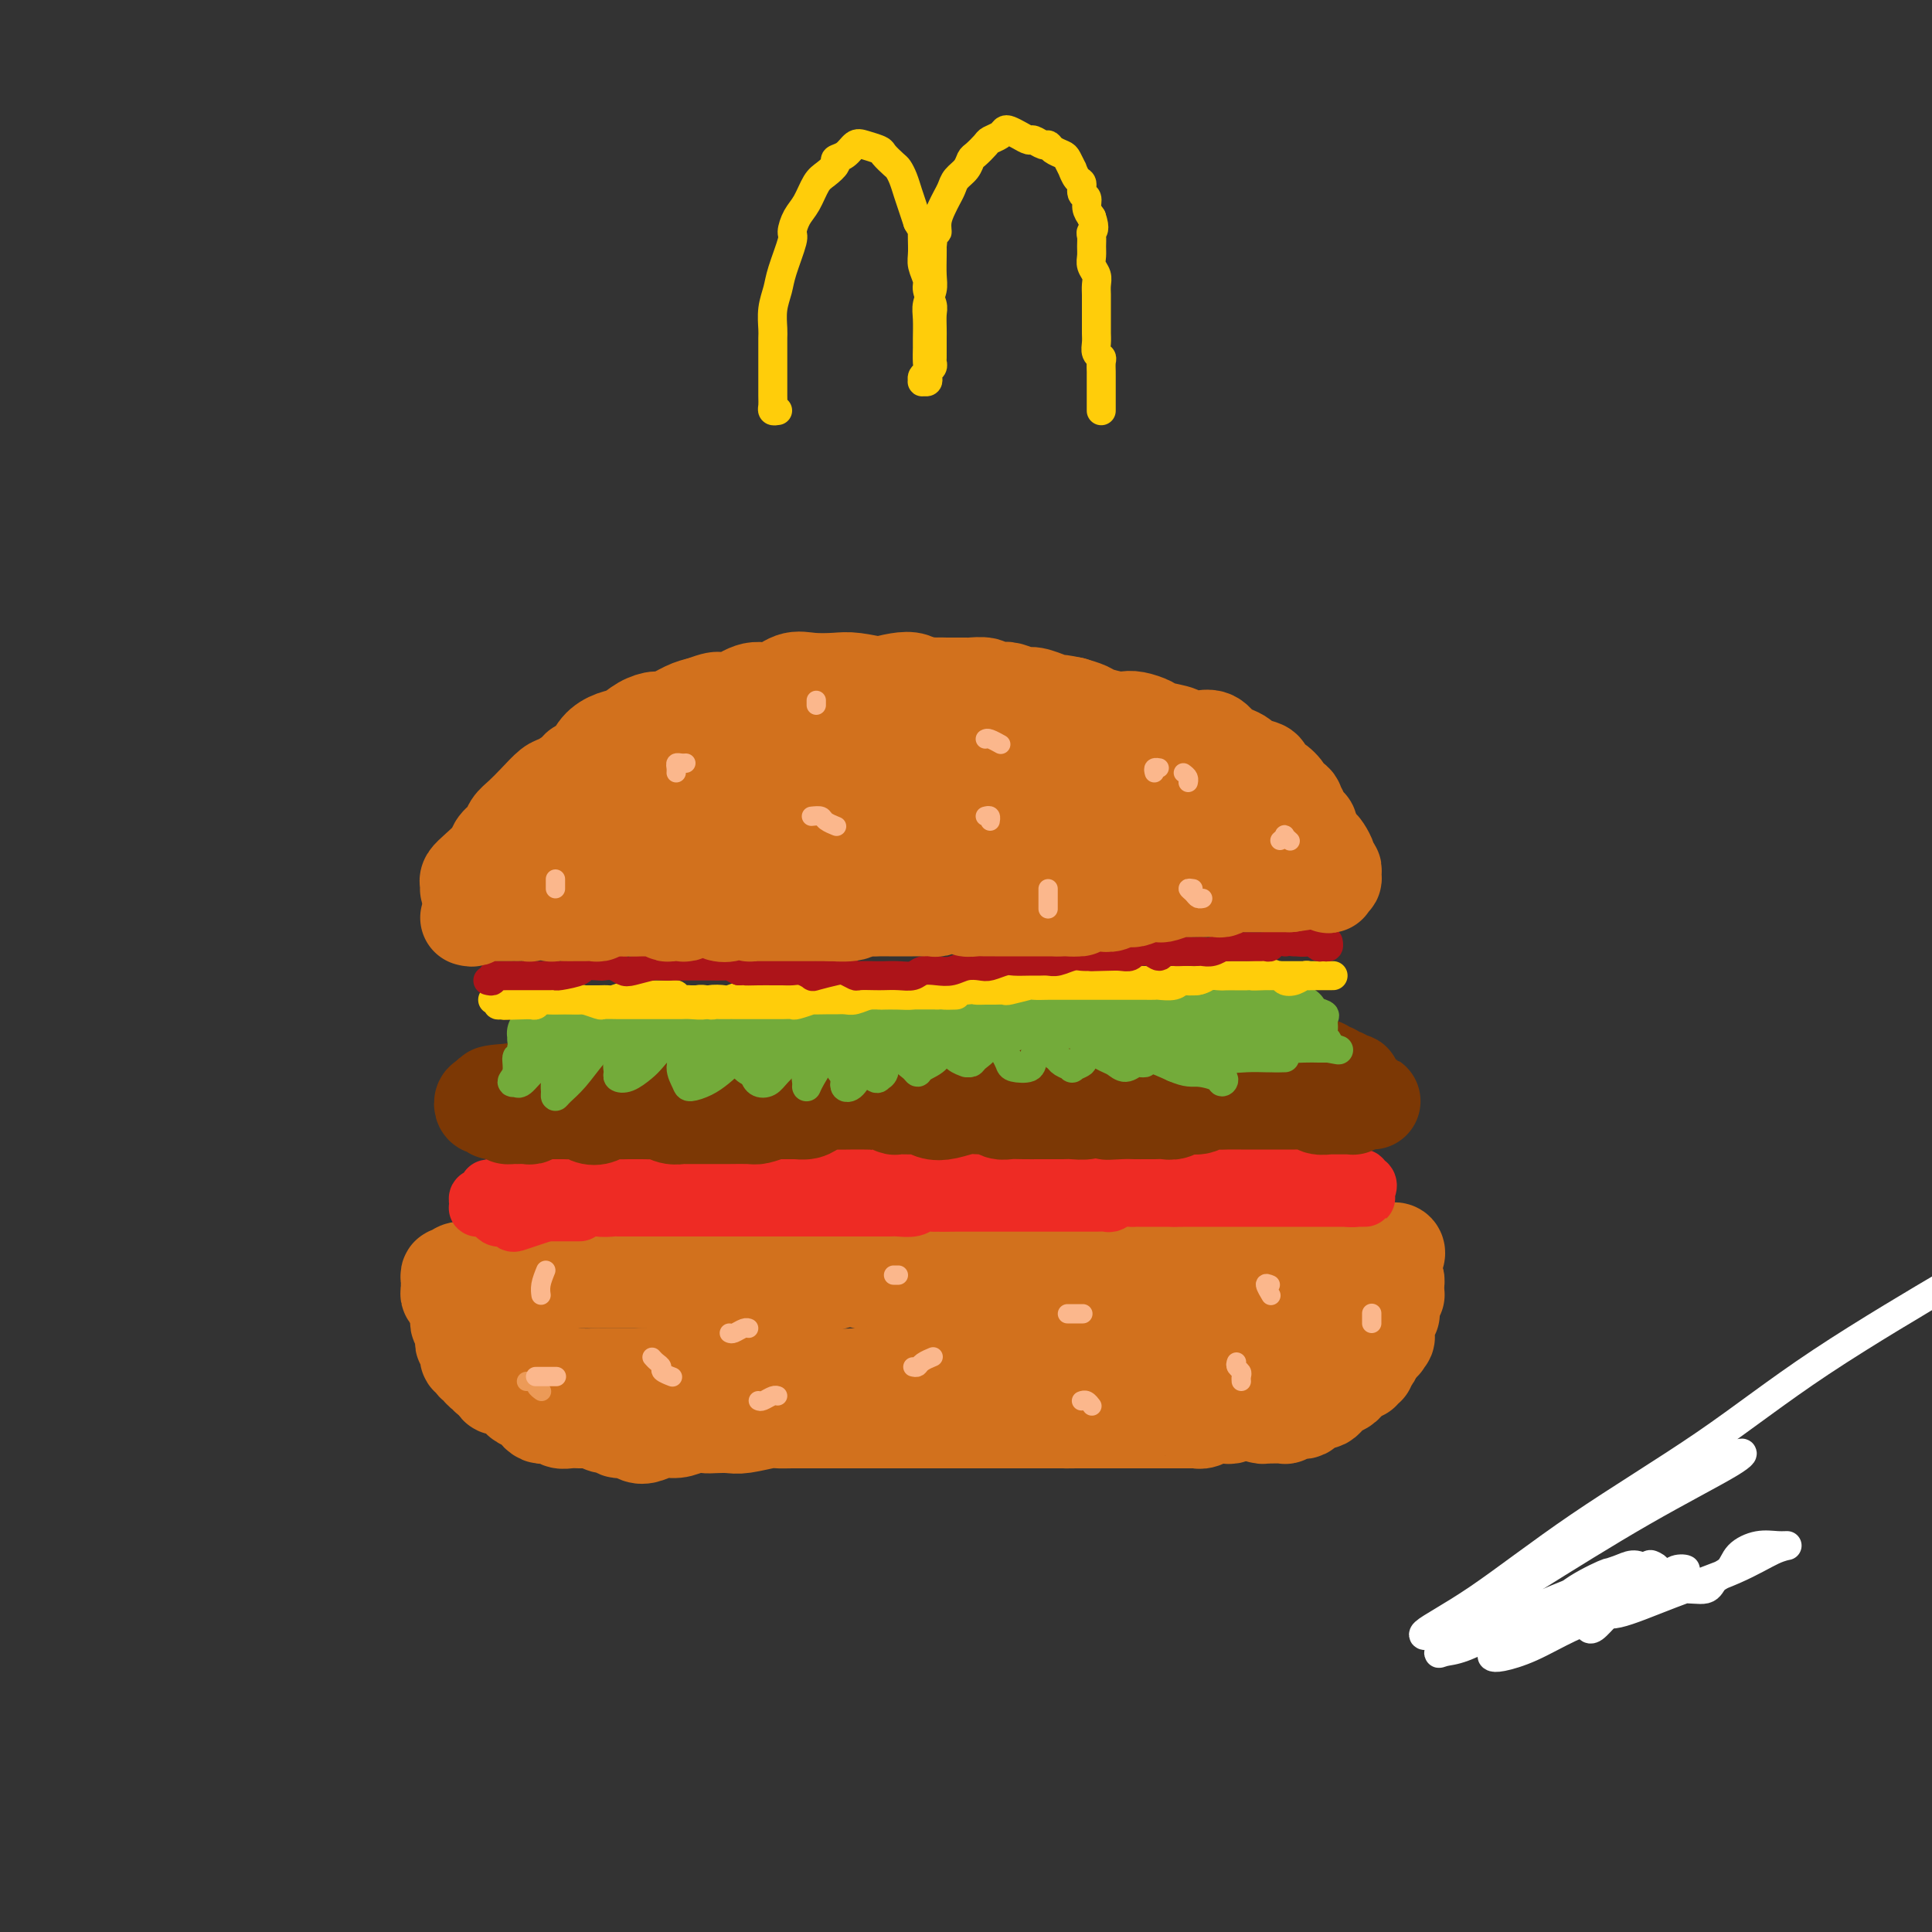 <svg viewBox='0 0 400 400' version='1.1' xmlns='http://www.w3.org/2000/svg' xmlns:xlink='http://www.w3.org/1999/xlink'><rect x="0" y="0" width="400" height="400" fill="#333333" stroke="none"/><g fill='none' stroke='rgb(210,113,29)' stroke-width='20' stroke-linecap='round' stroke-linejoin='round'><path d='M94,266c0.030,0.303 0.061,0.606 0,1c-0.061,0.394 -0.212,0.879 0,1c0.212,0.121 0.789,-0.121 1,0c0.211,0.121 0.056,0.606 0,1c-0.056,0.394 -0.015,0.697 0,1c0.015,0.303 0.003,0.606 0,1c-0.003,0.394 0.003,0.879 0,1c-0.003,0.121 -0.015,-0.122 0,0c0.015,0.122 0.057,0.610 0,1c-0.057,0.390 -0.212,0.683 0,1c0.212,0.317 0.793,0.659 1,1c0.207,0.341 0.041,0.683 0,1c-0.041,0.317 0.042,0.609 0,1c-0.042,0.391 -0.208,0.879 0,1c0.208,0.121 0.792,-0.126 1,0c0.208,0.126 0.041,0.625 0,1c-0.041,0.375 0.045,0.625 0,1c-0.045,0.375 -0.220,0.875 0,1c0.220,0.125 0.833,-0.125 1,0c0.167,0.125 -0.114,0.626 0,1c0.114,0.374 0.623,0.622 1,1c0.377,0.378 0.623,0.886 1,1c0.377,0.114 0.885,-0.165 1,0c0.115,0.165 -0.161,0.775 0,1c0.161,0.225 0.760,0.064 1,0c0.240,-0.064 0.120,-0.032 0,0'/><path d='M102,285c0.973,1.068 0.905,1.739 1,2c0.095,0.261 0.354,0.112 1,0c0.646,-0.112 1.679,-0.187 2,0c0.321,0.187 -0.069,0.638 0,1c0.069,0.362 0.597,0.636 1,1c0.403,0.364 0.682,0.818 1,1c0.318,0.182 0.677,0.091 1,0c0.323,-0.091 0.611,-0.182 1,0c0.389,0.182 0.878,0.638 1,1c0.122,0.362 -0.122,0.632 0,1c0.122,0.368 0.609,0.834 1,1c0.391,0.166 0.685,0.030 1,0c0.315,-0.030 0.652,0.044 1,0c0.348,-0.044 0.708,-0.208 1,0c0.292,0.208 0.516,0.788 1,1c0.484,0.212 1.229,0.056 2,0c0.771,-0.056 1.567,-0.011 2,0c0.433,0.011 0.501,-0.012 1,0c0.499,0.012 1.428,0.060 2,0c0.572,-0.060 0.786,-0.227 1,0c0.214,0.227 0.428,0.849 1,1c0.572,0.151 1.503,-0.169 2,0c0.497,0.169 0.559,0.826 1,1c0.441,0.174 1.262,-0.135 2,0c0.738,0.135 1.394,0.713 2,1c0.606,0.287 1.162,0.283 2,0c0.838,-0.283 1.956,-0.845 3,-1c1.044,-0.155 2.012,0.099 3,0c0.988,-0.099 1.994,-0.549 3,-1'/><path d='M143,295c1.992,-0.311 2.470,-0.087 3,0c0.530,0.087 1.110,0.037 2,0c0.890,-0.037 2.088,-0.063 3,0c0.912,0.063 1.536,0.213 3,0c1.464,-0.213 3.767,-0.789 5,-1c1.233,-0.211 1.396,-0.057 2,0c0.604,0.057 1.649,0.015 3,0c1.351,-0.015 3.009,-0.004 4,0c0.991,0.004 1.314,0.001 2,0c0.686,-0.001 1.735,-0.000 3,0c1.265,0.000 2.745,0.000 4,0c1.255,-0.000 2.283,-0.000 3,0c0.717,0.000 1.122,0.000 2,0c0.878,-0.000 2.227,-0.000 3,0c0.773,0.000 0.968,0.000 2,0c1.032,-0.000 2.900,-0.000 4,0c1.100,0.000 1.430,0.000 2,0c0.570,-0.000 1.379,-0.000 2,0c0.621,0.000 1.053,0.000 2,0c0.947,-0.000 2.408,-0.000 3,0c0.592,0.000 0.315,0.000 1,0c0.685,-0.000 2.333,-0.000 3,0c0.667,0.000 0.353,0.000 1,0c0.647,-0.000 2.256,-0.000 3,0c0.744,0.000 0.623,0.000 1,0c0.377,-0.000 1.252,-0.000 2,0c0.748,0.000 1.369,0.000 2,0c0.631,-0.000 1.272,0.000 2,0c0.728,0.000 1.542,0.000 2,0c0.458,0.000 0.559,0.000 1,0c0.441,0.000 1.220,0.000 2,0'/><path d='M220,294c12.350,-0.155 4.726,-0.041 2,0c-2.726,0.041 -0.555,0.011 1,0c1.555,-0.011 2.492,-0.003 3,0c0.508,0.003 0.587,0.001 1,0c0.413,-0.001 1.161,-0.000 2,0c0.839,0.000 1.769,0.000 2,0c0.231,-0.000 -0.236,-0.000 0,0c0.236,0.000 1.175,0.000 2,0c0.825,-0.000 1.534,-0.000 2,0c0.466,0.000 0.688,0.000 1,0c0.312,-0.000 0.713,-0.000 1,0c0.287,0.000 0.458,0.000 1,0c0.542,-0.000 1.454,-0.000 2,0c0.546,0.000 0.728,0.000 1,0c0.272,-0.000 0.636,-0.000 1,0c0.364,0.000 0.728,0.000 1,0c0.272,-0.000 0.450,-0.000 1,0c0.550,0.000 1.470,0.001 2,0c0.530,-0.001 0.671,-0.004 1,0c0.329,0.004 0.848,0.015 1,0c0.152,-0.015 -0.061,-0.057 0,0c0.061,0.057 0.398,0.211 1,0c0.602,-0.211 1.470,-0.788 2,-1c0.530,-0.212 0.724,-0.061 1,0c0.276,0.061 0.635,0.030 1,0c0.365,-0.030 0.737,-0.060 1,0c0.263,0.060 0.417,0.208 1,0c0.583,-0.208 1.595,-0.774 2,-1c0.405,-0.226 0.202,-0.113 0,0'/><path d='M257,292c6.358,-0.370 3.754,-0.296 3,0c-0.754,0.296 0.342,0.812 1,1c0.658,0.188 0.877,0.047 1,0c0.123,-0.047 0.151,0.001 1,0c0.849,-0.001 2.518,-0.052 3,0c0.482,0.052 -0.222,0.207 0,0c0.222,-0.207 1.369,-0.777 2,-1c0.631,-0.223 0.747,-0.098 1,0c0.253,0.098 0.645,0.171 1,0c0.355,-0.171 0.673,-0.585 1,-1c0.327,-0.415 0.664,-0.832 1,-1c0.336,-0.168 0.671,-0.086 1,0c0.329,0.086 0.651,0.178 1,0c0.349,-0.178 0.724,-0.626 1,-1c0.276,-0.374 0.451,-0.673 1,-1c0.549,-0.327 1.470,-0.680 2,-1c0.530,-0.320 0.668,-0.606 1,-1c0.332,-0.394 0.858,-0.894 1,-1c0.142,-0.106 -0.102,0.183 0,0c0.102,-0.183 0.548,-0.836 1,-1c0.452,-0.164 0.909,0.162 1,0c0.091,-0.162 -0.186,-0.813 0,-1c0.186,-0.187 0.834,0.091 1,0c0.166,-0.091 -0.149,-0.549 0,-1c0.149,-0.451 0.762,-0.894 1,-1c0.238,-0.106 0.103,0.125 0,0c-0.103,-0.125 -0.172,-0.607 0,-1c0.172,-0.393 0.586,-0.696 1,-1'/><path d='M285,279c2.718,-2.172 1.513,-1.103 1,-1c-0.513,0.103 -0.333,-0.759 0,-1c0.333,-0.241 0.820,0.139 1,0c0.180,-0.139 0.052,-0.798 0,-1c-0.052,-0.202 -0.028,0.052 0,0c0.028,-0.052 0.060,-0.409 0,-1c-0.060,-0.591 -0.212,-1.415 0,-2c0.212,-0.585 0.789,-0.930 1,-1c0.211,-0.070 0.055,0.135 0,0c-0.055,-0.135 -0.011,-0.611 0,-1c0.011,-0.389 -0.011,-0.692 0,-1c0.011,-0.308 0.056,-0.622 0,-1c-0.056,-0.378 -0.211,-0.822 0,-1c0.211,-0.178 0.789,-0.091 1,0c0.211,0.091 0.057,0.185 0,0c-0.057,-0.185 -0.015,-0.647 0,-1c0.015,-0.353 0.004,-0.595 0,-1c-0.004,-0.405 -0.001,-0.973 0,-1c0.001,-0.027 0.001,0.486 0,1'/><path d='M289,266c0.393,-2.071 -0.625,-0.750 -1,0c-0.375,0.750 -0.107,0.929 0,1c0.107,0.071 0.054,0.036 0,0'/><path d='M97,272c0.092,-0.304 0.183,-0.607 0,-1c-0.183,-0.393 -0.641,-0.875 -1,-1c-0.359,-0.125 -0.618,0.107 -1,0c-0.382,-0.107 -0.887,-0.555 -1,-1c-0.113,-0.445 0.166,-0.889 0,-1c-0.166,-0.111 -0.776,0.111 -1,0c-0.224,-0.111 -0.061,-0.556 0,-1c0.061,-0.444 0.020,-0.889 0,-1c-0.020,-0.111 -0.017,0.110 0,0c0.017,-0.110 0.050,-0.551 0,-1c-0.050,-0.449 -0.183,-0.905 0,-1c0.183,-0.095 0.682,0.171 1,0c0.318,-0.171 0.455,-0.779 1,-1c0.545,-0.221 1.497,-0.055 2,0c0.503,0.055 0.556,-0.000 1,0c0.444,0.000 1.280,0.056 2,0c0.720,-0.056 1.324,-0.225 2,0c0.676,0.225 1.425,0.845 3,1c1.575,0.155 3.975,-0.155 5,0c1.025,0.155 0.675,0.773 2,1c1.325,0.227 4.325,0.061 6,0c1.675,-0.061 2.026,-0.016 3,0c0.974,0.016 2.570,0.004 4,0c1.430,-0.004 2.694,-0.001 4,0c1.306,0.001 2.653,0.001 4,0'/><path d='M133,265c6.736,0.249 4.578,-0.130 5,0c0.422,0.130 3.426,0.767 5,1c1.574,0.233 1.718,0.063 3,0c1.282,-0.063 3.701,-0.017 5,0c1.299,0.017 1.477,0.005 3,0c1.523,-0.005 4.392,-0.005 6,0c1.608,0.005 1.955,0.014 3,0c1.045,-0.014 2.788,-0.053 4,0c1.212,0.053 1.894,0.196 3,0c1.106,-0.196 2.635,-0.732 4,-1c1.365,-0.268 2.567,-0.268 4,0c1.433,0.268 3.098,0.804 4,1c0.902,0.196 1.041,0.053 2,0c0.959,-0.053 2.739,-0.014 4,0c1.261,0.014 2.002,0.004 3,0c0.998,-0.004 2.251,-0.001 4,0c1.749,0.001 3.992,0.000 5,0c1.008,-0.000 0.781,-0.000 2,0c1.219,0.000 3.885,0.000 6,0c2.115,-0.000 3.680,-0.001 5,0c1.320,0.001 2.394,0.004 4,0c1.606,-0.004 3.744,-0.015 5,0c1.256,0.015 1.628,0.057 3,0c1.372,-0.057 3.742,-0.211 5,0c1.258,0.211 1.404,0.789 3,1c1.596,0.211 4.642,0.057 6,0c1.358,-0.057 1.027,-0.015 2,0c0.973,0.015 3.251,0.004 5,0c1.749,-0.004 2.971,-0.001 4,0c1.029,0.001 1.865,0.000 3,0c1.135,-0.000 2.567,-0.000 4,0'/><path d='M257,267c19.497,0.293 6.239,0.026 2,0c-4.239,-0.026 0.540,0.189 3,0c2.460,-0.189 2.602,-0.783 3,-1c0.398,-0.217 1.051,-0.058 2,0c0.949,0.058 2.194,0.016 3,0c0.806,-0.016 1.171,-0.004 2,0c0.829,0.004 2.120,0.000 3,0c0.880,-0.000 1.349,0.003 2,0c0.651,-0.003 1.483,-0.012 2,0c0.517,0.012 0.719,0.045 1,0c0.281,-0.045 0.641,-0.168 1,0c0.359,0.168 0.718,0.626 1,1c0.282,0.374 0.487,0.663 0,1c-0.487,0.337 -1.664,0.720 -2,1c-0.336,0.280 0.171,0.456 0,1c-0.171,0.544 -1.020,1.456 -2,2c-0.980,0.544 -2.092,0.720 -3,1c-0.908,0.280 -1.613,0.663 -3,1c-1.387,0.337 -3.457,0.630 -5,1c-1.543,0.370 -2.559,0.819 -5,1c-2.441,0.181 -6.306,0.094 -9,0c-2.694,-0.094 -4.216,-0.194 -7,0c-2.784,0.194 -6.831,0.682 -10,1c-3.169,0.318 -5.460,0.466 -8,1c-2.540,0.534 -5.330,1.452 -8,2c-2.670,0.548 -5.219,0.724 -8,1c-2.781,0.276 -5.795,0.650 -8,1c-2.205,0.350 -3.603,0.675 -5,1'/><path d='M199,283c-11.373,1.326 -8.304,1.140 -8,1c0.304,-0.140 -2.156,-0.234 -5,0c-2.844,0.234 -6.072,0.795 -9,1c-2.928,0.205 -5.556,0.055 -8,0c-2.444,-0.055 -4.703,-0.015 -7,0c-2.297,0.015 -4.633,0.004 -7,0c-2.367,-0.004 -4.766,-0.001 -7,0c-2.234,0.001 -4.305,0.001 -6,0c-1.695,-0.001 -3.016,-0.002 -5,0c-1.984,0.002 -4.632,0.008 -7,0c-2.368,-0.008 -4.454,-0.030 -6,0c-1.546,0.030 -2.550,0.113 -4,0c-1.450,-0.113 -3.345,-0.421 -5,-1c-1.655,-0.579 -3.069,-1.429 -4,-2c-0.931,-0.571 -1.378,-0.864 -2,-1c-0.622,-0.136 -1.419,-0.116 -2,0c-0.581,0.116 -0.945,0.327 -1,0c-0.055,-0.327 0.197,-1.190 0,-2c-0.197,-0.810 -0.845,-1.565 -1,-2c-0.155,-0.435 0.184,-0.550 0,-1c-0.184,-0.450 -0.890,-1.233 -1,-2c-0.110,-0.767 0.378,-1.516 0,-2c-0.378,-0.484 -1.620,-0.704 -2,-1c-0.380,-0.296 0.102,-0.668 0,-1c-0.102,-0.332 -0.788,-0.624 -1,-1c-0.212,-0.376 0.048,-0.837 0,-1c-0.048,-0.163 -0.405,-0.030 -1,0c-0.595,0.030 -1.427,-0.044 -2,0c-0.573,0.044 -0.885,0.204 -1,0c-0.115,-0.204 -0.033,-0.773 0,-1c0.033,-0.227 0.016,-0.114 0,0'/><path d='M97,267c-0.563,-0.393 0.031,-0.876 0,-1c-0.031,-0.124 -0.686,0.110 -1,0c-0.314,-0.110 -0.288,-0.564 0,-1c0.288,-0.436 0.837,-0.853 1,-1c0.163,-0.147 -0.059,-0.025 0,0c0.059,0.025 0.400,-0.046 1,0c0.600,0.046 1.458,0.208 2,0c0.542,-0.208 0.769,-0.788 1,-1c0.231,-0.212 0.466,-0.057 1,0c0.534,0.057 1.369,0.015 2,0c0.631,-0.015 1.060,-0.004 2,0c0.940,0.004 2.392,0.001 4,0c1.608,-0.001 3.373,-0.000 4,0c0.627,0.000 0.116,0.001 1,0c0.884,-0.001 3.164,-0.002 4,0c0.836,0.002 0.228,0.008 1,0c0.772,-0.008 2.924,-0.030 4,0c1.076,0.030 1.074,0.113 2,0c0.926,-0.113 2.779,-0.423 4,-1c1.221,-0.577 1.811,-1.423 3,-2c1.189,-0.577 2.979,-0.887 4,-1c1.021,-0.113 1.274,-0.030 2,0c0.726,0.030 1.927,0.008 3,0c1.073,-0.008 2.020,-0.002 3,0c0.980,0.002 1.994,0.001 3,0c1.006,-0.001 2.003,-0.000 3,0'/><path d='M151,259c9.173,-0.774 5.105,-0.207 4,0c-1.105,0.207 0.752,0.056 2,0c1.248,-0.056 1.887,-0.015 3,0c1.113,0.015 2.699,0.004 4,0c1.301,-0.004 2.317,-0.002 3,0c0.683,0.002 1.035,0.004 2,0c0.965,-0.004 2.545,-0.015 4,0c1.455,0.015 2.787,0.056 4,0c1.213,-0.056 2.309,-0.207 3,0c0.691,0.207 0.978,0.774 2,1c1.022,0.226 2.779,0.113 4,0c1.221,-0.113 1.904,-0.226 3,0c1.096,0.226 2.603,0.793 4,1c1.397,0.207 2.684,0.056 4,0c1.316,-0.056 2.661,-0.015 4,0c1.339,0.015 2.672,0.004 4,0c1.328,-0.004 2.651,-0.001 4,0c1.349,0.001 2.722,0.000 4,0c1.278,-0.000 2.459,-0.000 4,0c1.541,0.000 3.440,0.000 5,0c1.560,-0.000 2.781,-0.000 4,0c1.219,0.000 2.436,0.001 4,0c1.564,-0.001 3.475,-0.004 5,0c1.525,0.004 2.662,0.015 4,0c1.338,-0.015 2.875,-0.056 4,0c1.125,0.056 1.837,0.207 3,0c1.163,-0.207 2.776,-0.774 4,-1c1.224,-0.226 2.060,-0.112 3,0c0.940,0.112 1.984,0.223 3,0c1.016,-0.223 2.005,-0.778 3,-1c0.995,-0.222 1.998,-0.111 3,0'/><path d='M262,259c18.003,-0.000 7.509,-0.000 4,0c-3.509,0.000 -0.034,0.000 2,0c2.034,-0.000 2.627,-0.000 3,0c0.373,0.000 0.524,0.000 1,0c0.476,-0.000 1.275,-0.000 2,0c0.725,0.000 1.377,0.000 2,0c0.623,-0.000 1.219,-0.000 2,0c0.781,0.000 1.749,0.000 2,0c0.251,-0.000 -0.213,-0.000 0,0c0.213,0.000 1.103,0.000 2,0c0.897,-0.000 1.799,-0.000 2,0c0.201,0.000 -0.301,0.000 0,0c0.301,-0.000 1.405,-0.001 2,0c0.595,0.001 0.682,0.003 1,0c0.318,-0.003 0.866,-0.012 1,0c0.134,0.012 -0.146,0.045 0,0c0.146,-0.045 0.719,-0.167 1,0c0.281,0.167 0.272,0.622 0,1c-0.272,0.378 -0.806,0.679 -1,1c-0.194,0.321 -0.049,0.664 0,1c0.049,0.336 0.003,0.666 0,1c-0.003,0.334 0.038,0.672 0,1c-0.038,0.328 -0.154,0.645 0,1c0.154,0.355 0.580,0.750 0,2c-0.580,1.250 -2.166,3.357 -3,5c-0.834,1.643 -0.917,2.821 -1,4'/><path d='M284,276c-0.833,2.833 -0.417,1.417 0,0'/></g>
<g fill='none' stroke='rgb(238,43,36)' stroke-width='12' stroke-linecap='round' stroke-linejoin='round'><path d='M105,250c-0.119,0.431 -0.239,0.862 0,1c0.239,0.138 0.836,-0.015 1,0c0.164,0.015 -0.105,0.200 0,0c0.105,-0.200 0.586,-0.786 1,-1c0.414,-0.214 0.762,-0.058 1,0c0.238,0.058 0.364,0.016 1,0c0.636,-0.016 1.780,-0.008 2,0c0.220,0.008 -0.485,0.016 0,0c0.485,-0.016 2.162,-0.057 3,0c0.838,0.057 0.839,0.212 1,0c0.161,-0.212 0.481,-0.790 1,-1c0.519,-0.210 1.236,-0.053 2,0c0.764,0.053 1.574,-0.000 2,0c0.426,0.000 0.466,0.053 1,0c0.534,-0.053 1.560,-0.210 2,0c0.440,0.210 0.292,0.788 1,1c0.708,0.212 2.270,0.057 3,0c0.730,-0.057 0.629,-0.015 1,0c0.371,0.015 1.216,0.004 2,0c0.784,-0.004 1.507,-0.001 2,0c0.493,0.001 0.758,0.000 1,0c0.242,-0.000 0.463,-0.000 1,0c0.537,0.000 1.391,0.000 2,0c0.609,-0.000 0.974,-0.000 1,0c0.026,0.000 -0.288,0.000 0,0c0.288,-0.000 1.177,-0.000 2,0c0.823,0.000 1.582,0.000 2,0c0.418,-0.000 0.497,-0.000 1,0c0.503,0.000 1.429,0.000 2,0c0.571,-0.000 0.785,-0.000 1,0'/><path d='M145,250c6.322,0.000 2.126,-0.000 1,0c-1.126,0.000 0.816,0.000 2,0c1.184,-0.000 1.610,-0.000 2,0c0.390,0.000 0.746,-0.000 1,0c0.254,0.000 0.407,0.000 1,0c0.593,-0.000 1.625,-0.000 2,0c0.375,0.000 0.094,0.000 1,0c0.906,-0.000 3.000,-0.000 4,0c1.000,0.000 0.905,0.000 1,0c0.095,-0.000 0.379,-0.000 1,0c0.621,0.000 1.580,0.000 2,0c0.420,-0.000 0.300,-0.000 1,0c0.700,0.000 2.219,0.000 3,0c0.781,-0.000 0.824,-0.000 1,0c0.176,0.000 0.485,0.000 1,0c0.515,-0.000 1.236,-0.000 2,0c0.764,0.000 1.571,0.000 2,0c0.429,-0.000 0.481,-0.000 1,0c0.519,0.000 1.506,0.000 2,0c0.494,-0.000 0.495,-0.000 1,0c0.505,0.000 1.515,0.000 2,0c0.485,-0.000 0.447,-0.000 1,0c0.553,0.000 1.699,0.001 2,0c0.301,-0.001 -0.243,-0.004 0,0c0.243,0.004 1.273,0.015 2,0c0.727,-0.015 1.150,-0.057 2,0c0.850,0.057 2.125,0.211 3,0c0.875,-0.211 1.348,-0.789 2,-1c0.652,-0.211 1.483,-0.057 2,0c0.517,0.057 0.719,0.016 1,0c0.281,-0.016 0.640,-0.008 1,0'/><path d='M195,249c7.853,-0.155 2.484,-0.041 1,0c-1.484,0.041 0.916,0.011 2,0c1.084,-0.011 0.853,-0.003 1,0c0.147,0.003 0.672,0.001 1,0c0.328,-0.001 0.458,-0.000 1,0c0.542,0.000 1.497,0.000 2,0c0.503,-0.000 0.553,-0.000 1,0c0.447,0.000 1.290,0.000 2,0c0.710,-0.000 1.288,-0.000 2,0c0.712,0.000 1.557,0.000 2,0c0.443,-0.000 0.485,-0.000 1,0c0.515,0.000 1.503,-0.000 2,0c0.497,0.000 0.505,0.000 1,0c0.495,-0.000 1.479,-0.000 2,0c0.521,0.000 0.581,0.000 1,0c0.419,-0.000 1.198,-0.000 2,0c0.802,0.000 1.628,0.000 2,0c0.372,-0.000 0.289,-0.000 1,0c0.711,0.000 2.217,0.001 3,0c0.783,-0.001 0.842,-0.004 1,0c0.158,0.004 0.413,0.015 1,0c0.587,-0.015 1.505,-0.057 2,0c0.495,0.057 0.566,0.211 1,0c0.434,-0.211 1.232,-0.789 2,-1c0.768,-0.211 1.505,-0.057 2,0c0.495,0.057 0.748,0.015 1,0c0.252,-0.015 0.504,-0.004 1,0c0.496,0.004 1.236,0.001 2,0c0.764,-0.001 1.552,-0.000 2,0c0.448,0.000 0.557,0.000 1,0c0.443,-0.000 1.222,-0.000 2,0'/><path d='M243,248c7.561,-0.155 2.462,-0.041 1,0c-1.462,0.041 0.711,0.011 2,0c1.289,-0.011 1.692,-0.003 2,0c0.308,0.003 0.520,0.001 1,0c0.480,-0.001 1.227,-0.000 2,0c0.773,0.000 1.572,0.000 2,0c0.428,-0.000 0.486,-0.000 1,0c0.514,0.000 1.485,0.000 2,0c0.515,-0.000 0.575,-0.000 1,0c0.425,0.000 1.217,0.000 2,0c0.783,-0.000 1.558,-0.000 2,0c0.442,0.000 0.552,0.000 1,0c0.448,-0.000 1.233,-0.000 2,0c0.767,0.000 1.515,0.000 2,0c0.485,-0.000 0.708,-0.000 1,0c0.292,0.000 0.655,0.000 1,0c0.345,-0.000 0.673,-0.000 1,0c0.327,0.000 0.652,0.000 1,0c0.348,-0.000 0.719,-0.000 1,0c0.281,0.000 0.470,0.000 1,0c0.530,-0.000 1.399,-0.000 2,0c0.601,0.000 0.935,0.000 1,0c0.065,-0.000 -0.137,-0.000 0,0c0.137,0.000 0.614,0.000 1,0c0.386,0.000 0.681,-0.000 1,0c0.319,0.000 0.663,0.000 1,0c0.337,0.000 0.668,-0.000 1,0c0.332,0.000 0.666,0.000 1,0'/><path d='M280,248c5.679,-0.012 1.377,-0.042 0,0c-1.377,0.042 0.170,0.156 1,0c0.830,-0.156 0.941,-0.582 1,-1c0.059,-0.418 0.064,-0.829 0,-1c-0.064,-0.171 -0.199,-0.102 0,0c0.199,0.102 0.730,0.238 1,0c0.270,-0.238 0.279,-0.848 0,-1c-0.279,-0.152 -0.844,0.156 -1,0c-0.156,-0.156 0.099,-0.774 0,-1c-0.099,-0.226 -0.550,-0.060 -1,0c-0.450,0.060 -0.898,0.012 -1,0c-0.102,-0.012 0.141,0.011 0,0c-0.141,-0.011 -0.667,-0.056 -1,0c-0.333,0.056 -0.475,0.212 -1,0c-0.525,-0.212 -1.435,-0.793 -2,-1c-0.565,-0.207 -0.785,-0.041 -1,0c-0.215,0.041 -0.424,-0.041 -1,0c-0.576,0.041 -1.518,0.207 -2,0c-0.482,-0.207 -0.502,-0.788 -1,-1c-0.498,-0.212 -1.474,-0.057 -2,0c-0.526,0.057 -0.603,0.015 -1,0c-0.397,-0.015 -1.113,-0.004 -2,0c-0.887,0.004 -1.943,0.002 -3,0'/><path d='M263,242c-2.683,-0.249 -0.892,0.130 -1,0c-0.108,-0.130 -2.115,-0.767 -3,-1c-0.885,-0.233 -0.647,-0.062 -1,0c-0.353,0.062 -1.298,0.017 -2,0c-0.702,-0.017 -1.160,-0.004 -2,0c-0.840,0.004 -2.060,0.001 -3,0c-0.940,-0.001 -1.599,-0.000 -2,0c-0.401,0.000 -0.545,0.000 -1,0c-0.455,-0.000 -1.220,-0.000 -2,0c-0.780,0.000 -1.574,0.000 -2,0c-0.426,-0.000 -0.485,-0.000 -1,0c-0.515,0.000 -1.485,0.000 -2,0c-0.515,-0.000 -0.574,-0.000 -1,0c-0.426,0.000 -1.218,0.000 -2,0c-0.782,-0.000 -1.555,-0.001 -2,0c-0.445,0.001 -0.561,0.004 -1,0c-0.439,-0.004 -1.201,-0.015 -2,0c-0.799,0.015 -1.636,0.057 -2,0c-0.364,-0.057 -0.254,-0.211 -1,0c-0.746,0.211 -2.349,0.788 -3,1c-0.651,0.212 -0.351,0.061 -1,0c-0.649,-0.061 -2.247,-0.030 -3,0c-0.753,0.030 -0.659,0.061 -1,0c-0.341,-0.061 -1.115,-0.212 -2,0c-0.885,0.212 -1.879,0.789 -3,1c-1.121,0.211 -2.369,0.056 -3,0c-0.631,-0.056 -0.644,-0.012 -1,0c-0.356,0.012 -1.054,-0.007 -2,0c-0.946,0.007 -2.139,0.040 -3,0c-0.861,-0.040 -1.389,-0.154 -2,0c-0.611,0.154 -1.306,0.577 -2,1'/><path d='M204,244c-9.181,0.309 -2.634,0.083 -1,0c1.634,-0.083 -1.644,-0.022 -3,0c-1.356,0.022 -0.788,0.006 -1,0c-0.212,-0.006 -1.203,-0.001 -2,0c-0.797,0.001 -1.401,-0.004 -2,0c-0.599,0.004 -1.193,0.015 -2,0c-0.807,-0.015 -1.826,-0.056 -2,0c-0.174,0.056 0.498,0.210 0,0c-0.498,-0.210 -2.166,-0.785 -3,-1c-0.834,-0.215 -0.834,-0.072 -1,0c-0.166,0.072 -0.499,0.073 -1,0c-0.501,-0.073 -1.171,-0.219 -2,0c-0.829,0.219 -1.816,0.805 -2,1c-0.184,0.195 0.437,-0.000 0,0c-0.437,0.000 -1.932,0.196 -3,0c-1.068,-0.196 -1.708,-0.785 -2,-1c-0.292,-0.215 -0.234,-0.057 -1,0c-0.766,0.057 -2.355,0.015 -3,0c-0.645,-0.015 -0.347,-0.001 -1,0c-0.653,0.001 -2.258,-0.010 -3,0c-0.742,0.010 -0.621,0.041 -1,0c-0.379,-0.041 -1.257,-0.155 -2,0c-0.743,0.155 -1.349,0.577 -2,1c-0.651,0.423 -1.345,0.845 -2,1c-0.655,0.155 -1.269,0.041 -2,0c-0.731,-0.041 -1.579,-0.011 -2,0c-0.421,0.011 -0.414,0.003 -1,0c-0.586,-0.003 -1.765,-0.001 -2,0c-0.235,0.001 0.475,0.000 0,0c-0.475,-0.000 -2.136,-0.000 -3,0c-0.864,0.000 -0.932,0.000 -1,0'/><path d='M151,245c-8.335,-0.072 -2.671,-0.751 -1,-1c1.671,-0.249 -0.649,-0.067 -2,0c-1.351,0.067 -1.731,0.018 -2,0c-0.269,-0.018 -0.427,-0.005 -1,0c-0.573,0.005 -1.561,0.001 -2,0c-0.439,-0.001 -0.327,-0.000 -1,0c-0.673,0.000 -2.130,0.000 -3,0c-0.870,-0.000 -1.153,-0.000 -2,0c-0.847,0.000 -2.257,0.000 -3,0c-0.743,-0.000 -0.819,-0.001 -1,0c-0.181,0.001 -0.469,0.004 -1,0c-0.531,-0.004 -1.306,-0.015 -2,0c-0.694,0.015 -1.307,0.057 -2,0c-0.693,-0.057 -1.467,-0.211 -2,0c-0.533,0.211 -0.825,0.789 -1,1c-0.175,0.211 -0.234,0.057 -1,0c-0.766,-0.057 -2.238,-0.015 -3,0c-0.762,0.015 -0.815,0.003 -1,0c-0.185,-0.003 -0.501,0.003 -1,0c-0.499,-0.003 -1.180,-0.015 -2,0c-0.820,0.015 -1.779,0.057 -2,0c-0.221,-0.057 0.297,-0.211 0,0c-0.297,0.211 -1.407,0.789 -2,1c-0.593,0.211 -0.668,0.057 -1,0c-0.332,-0.057 -0.920,-0.015 -1,0c-0.080,0.015 0.347,0.004 0,0c-0.347,-0.004 -1.469,-0.001 -2,0c-0.531,0.001 -0.472,0.000 -1,0c-0.528,-0.000 -1.642,-0.000 -2,0c-0.358,0.000 0.041,0.000 0,0c-0.041,-0.000 -0.520,-0.000 -1,0'/><path d='M105,246c-7.298,0.156 -2.543,0.046 -1,0c1.543,-0.046 -0.125,-0.027 -1,0c-0.875,0.027 -0.955,0.064 -1,0c-0.045,-0.064 -0.054,-0.228 0,0c0.054,0.228 0.172,0.848 0,1c-0.172,0.152 -0.634,-0.166 -1,0c-0.366,0.166 -0.635,0.815 -1,1c-0.365,0.185 -0.827,-0.094 -1,0c-0.173,0.094 -0.058,0.560 0,1c0.058,0.440 0.058,0.854 0,1c-0.058,0.146 -0.174,0.024 0,0c0.174,-0.024 0.638,0.050 1,0c0.362,-0.050 0.622,-0.223 1,0c0.378,0.223 0.875,0.843 1,1c0.125,0.157 -0.121,-0.151 0,0c0.121,0.151 0.608,0.759 1,1c0.392,0.241 0.688,0.114 1,0c0.312,-0.114 0.639,-0.216 1,0c0.361,0.216 0.757,0.749 1,1c0.243,0.251 0.335,0.222 1,0c0.665,-0.222 1.904,-0.635 3,-1c1.096,-0.365 2.048,-0.683 3,-1'/><path d='M113,251c3.000,0.000 5.000,0.000 6,0c1.000,-0.000 1.000,0.000 1,0c0.000,0.000 0.000,0.000 0,0'/></g>
<g fill='none' stroke='rgb(124,56,5)' stroke-width='20' stroke-linecap='round' stroke-linejoin='round'><path d='M107,228c-0.422,0.000 -0.844,0.000 -1,0c-0.156,0.000 -0.044,0.000 0,0c0.044,0.000 0.022,0.000 0,0'/><path d='M105,228c0.119,0.000 0.238,0.000 0,0c-0.238,-0.000 -0.834,-0.000 -1,0c-0.166,0.000 0.096,0.000 0,0c-0.096,-0.000 -0.551,-0.001 -1,0c-0.449,0.001 -0.892,0.004 -1,0c-0.108,-0.004 0.117,-0.015 0,0c-0.117,0.015 -0.577,0.056 -1,0c-0.423,-0.056 -0.808,-0.207 -1,0c-0.192,0.207 -0.192,0.774 0,1c0.192,0.226 0.576,0.113 1,0c0.424,-0.113 0.887,-0.226 1,0c0.113,0.226 -0.124,0.793 0,1c0.124,0.207 0.610,0.056 1,0c0.390,-0.056 0.683,-0.016 1,0c0.317,0.016 0.659,0.008 1,0'/><path d='M105,230c0.412,0.536 -0.059,0.877 0,1c0.059,0.123 0.646,0.029 1,0c0.354,-0.029 0.475,0.006 1,0c0.525,-0.006 1.454,-0.054 2,0c0.546,0.054 0.708,0.211 1,0c0.292,-0.211 0.712,-0.789 1,-1c0.288,-0.211 0.443,-0.056 1,0c0.557,0.056 1.514,0.014 2,0c0.486,-0.014 0.500,-0.000 1,0c0.500,0.000 1.485,-0.013 2,0c0.515,0.013 0.561,0.052 1,0c0.439,-0.052 1.273,-0.196 2,0c0.727,0.196 1.349,0.732 2,1c0.651,0.268 1.330,0.268 2,0c0.670,-0.268 1.329,-0.804 2,-1c0.671,-0.196 1.353,-0.052 2,0c0.647,0.052 1.258,0.013 2,0c0.742,-0.013 1.616,0.000 2,0c0.384,-0.000 0.278,-0.014 1,0c0.722,0.014 2.271,0.056 3,0c0.729,-0.056 0.637,-0.211 1,0c0.363,0.211 1.180,0.789 2,1c0.820,0.211 1.641,0.057 2,0c0.359,-0.057 0.254,-0.015 1,0c0.746,0.015 2.343,0.004 3,0c0.657,-0.004 0.374,-0.000 1,0c0.626,0.000 2.162,-0.003 3,0c0.838,0.003 0.977,0.011 2,0c1.023,-0.011 2.929,-0.041 4,0c1.071,0.041 1.306,0.155 2,0c0.694,-0.155 1.847,-0.577 3,-1'/><path d='M160,230c8.849,-0.001 3.472,-0.003 2,0c-1.472,0.003 0.962,0.011 2,0c1.038,-0.011 0.682,-0.041 1,0c0.318,0.041 1.311,0.155 2,0c0.689,-0.155 1.073,-0.577 2,-1c0.927,-0.423 2.397,-0.845 3,-1c0.603,-0.155 0.340,-0.041 1,0c0.660,0.041 2.241,0.010 3,0c0.759,-0.010 0.694,0.001 1,0c0.306,-0.001 0.983,-0.014 2,0c1.017,0.014 2.373,0.057 3,0c0.627,-0.057 0.524,-0.212 1,0c0.476,0.212 1.530,0.792 2,1c0.470,0.208 0.354,0.043 1,0c0.646,-0.043 2.052,0.037 3,0c0.948,-0.037 1.437,-0.192 2,0c0.563,0.192 1.200,0.730 2,1c0.800,0.270 1.761,0.272 3,0c1.239,-0.272 2.754,-0.819 4,-1c1.246,-0.181 2.223,0.004 3,0c0.777,-0.004 1.353,-0.197 2,0c0.647,0.197 1.365,0.785 2,1c0.635,0.215 1.185,0.058 2,0c0.815,-0.058 1.894,-0.016 3,0c1.106,0.016 2.241,0.005 3,0c0.759,-0.005 1.144,-0.005 2,0c0.856,0.005 2.182,0.015 3,0c0.818,-0.015 1.126,-0.056 2,0c0.874,0.056 2.312,0.207 3,0c0.688,-0.207 0.625,-0.774 1,-1c0.375,-0.226 1.187,-0.113 2,0'/><path d='M228,229c10.893,0.072 4.126,0.751 2,1c-2.126,0.249 0.389,0.066 2,0c1.611,-0.066 2.319,-0.017 3,0c0.681,0.017 1.336,0.000 2,0c0.664,-0.000 1.336,0.015 2,0c0.664,-0.015 1.318,-0.060 2,0c0.682,0.060 1.390,0.226 2,0c0.610,-0.226 1.121,-0.845 2,-1c0.879,-0.155 2.128,0.155 3,0c0.872,-0.155 1.369,-0.774 2,-1c0.631,-0.226 1.395,-0.061 2,0c0.605,0.061 1.049,0.016 2,0c0.951,-0.016 2.407,-0.004 3,0c0.593,0.004 0.324,0.001 1,0c0.676,-0.001 2.299,-0.000 3,0c0.701,0.000 0.482,0.000 1,0c0.518,-0.000 1.774,-0.001 3,0c1.226,0.001 2.421,0.004 3,0c0.579,-0.004 0.541,-0.015 1,0c0.459,0.015 1.415,0.057 2,0c0.585,-0.057 0.800,-0.211 1,0c0.200,0.211 0.386,0.789 1,1c0.614,0.211 1.656,0.057 2,0c0.344,-0.057 -0.009,-0.015 0,0c0.009,0.015 0.381,0.005 1,0c0.619,-0.005 1.486,-0.004 2,0c0.514,0.004 0.674,0.011 1,0c0.326,-0.011 0.819,-0.042 1,0c0.181,0.042 0.052,0.155 0,0c-0.052,-0.155 -0.026,-0.577 0,-1'/><path d='M280,228c8.044,-0.107 2.155,0.125 0,0c-2.155,-0.125 -0.577,-0.608 0,-1c0.577,-0.392 0.152,-0.692 0,-1c-0.152,-0.308 -0.030,-0.622 0,-1c0.030,-0.378 -0.034,-0.818 0,-1c0.034,-0.182 0.164,-0.105 0,0c-0.164,0.105 -0.621,0.239 -1,0c-0.379,-0.239 -0.679,-0.853 -1,-1c-0.321,-0.147 -0.663,0.171 -1,0c-0.337,-0.171 -0.667,-0.831 -1,-1c-0.333,-0.169 -0.667,0.152 -1,0c-0.333,-0.152 -0.666,-0.776 -1,-1c-0.334,-0.224 -0.670,-0.046 -1,0c-0.330,0.046 -0.655,-0.040 -1,0c-0.345,0.040 -0.711,0.207 -1,0c-0.289,-0.207 -0.501,-0.788 -1,-1c-0.499,-0.212 -1.284,-0.056 -2,0c-0.716,0.056 -1.364,0.011 -2,0c-0.636,-0.011 -1.259,0.011 -2,0c-0.741,-0.011 -1.601,-0.056 -2,0c-0.399,0.056 -0.336,0.211 -1,0c-0.664,-0.211 -2.055,-0.789 -3,-1c-0.945,-0.211 -1.445,-0.057 -2,0c-0.555,0.057 -1.164,0.015 -2,0c-0.836,-0.015 -1.899,-0.004 -3,0c-1.101,0.004 -2.240,0.001 -3,0c-0.760,-0.001 -1.142,-0.000 -2,0c-0.858,0.000 -2.193,0.000 -3,0c-0.807,-0.000 -1.088,-0.000 -2,0c-0.912,0.000 -2.456,0.000 -4,0'/><path d='M237,219c-4.982,-0.155 -1.938,-0.041 -2,0c-0.062,0.041 -3.232,0.011 -5,0c-1.768,-0.011 -2.135,-0.003 -3,0c-0.865,0.003 -2.227,0.001 -3,0c-0.773,-0.001 -0.959,-0.000 -2,0c-1.041,0.000 -2.939,0.000 -4,0c-1.061,-0.000 -1.284,0.000 -2,0c-0.716,-0.000 -1.924,-0.000 -3,0c-1.076,0.000 -2.020,0.000 -3,0c-0.980,-0.000 -1.994,-0.001 -3,0c-1.006,0.001 -2.002,0.004 -3,0c-0.998,-0.004 -1.996,-0.015 -3,0c-1.004,0.015 -2.012,0.057 -3,0c-0.988,-0.057 -1.955,-0.211 -3,0c-1.045,0.211 -2.167,0.788 -3,1c-0.833,0.212 -1.377,0.060 -2,0c-0.623,-0.060 -1.326,-0.026 -2,0c-0.674,0.026 -1.320,0.046 -2,0c-0.680,-0.046 -1.395,-0.157 -2,0c-0.605,0.157 -1.102,0.582 -2,1c-0.898,0.418 -2.198,0.830 -3,1c-0.802,0.170 -1.107,0.098 -2,0c-0.893,-0.098 -2.375,-0.222 -3,0c-0.625,0.222 -0.394,0.791 -1,1c-0.606,0.209 -2.048,0.060 -3,0c-0.952,-0.060 -1.413,-0.030 -2,0c-0.587,0.030 -1.301,0.061 -2,0c-0.699,-0.061 -1.383,-0.212 -2,0c-0.617,0.212 -1.166,0.788 -2,1c-0.834,0.212 -1.953,0.061 -3,0c-1.047,-0.061 -2.024,-0.030 -3,0'/><path d='M156,224c-6.391,0.774 -2.867,0.207 -2,0c0.867,-0.207 -0.922,-0.056 -2,0c-1.078,0.056 -1.444,0.015 -2,0c-0.556,-0.015 -1.302,-0.004 -2,0c-0.698,0.004 -1.346,0.001 -2,0c-0.654,-0.001 -1.312,-0.000 -2,0c-0.688,0.000 -1.406,0.000 -2,0c-0.594,-0.000 -1.065,-0.000 -2,0c-0.935,0.000 -2.333,0.000 -3,0c-0.667,-0.000 -0.601,-0.000 -1,0c-0.399,0.000 -1.262,-0.000 -2,0c-0.738,0.000 -1.353,0.000 -2,0c-0.647,-0.000 -1.328,-0.000 -2,0c-0.672,0.000 -1.336,0.000 -2,0c-0.664,-0.000 -1.329,-0.000 -2,0c-0.671,0.000 -1.348,0.000 -2,0c-0.652,-0.000 -1.279,-0.001 -2,0c-0.721,0.001 -1.536,0.004 -2,0c-0.464,-0.004 -0.576,-0.015 -1,0c-0.424,0.015 -1.160,0.057 -2,0c-0.840,-0.057 -1.785,-0.211 -2,0c-0.215,0.211 0.298,0.788 0,1c-0.298,0.212 -1.407,0.061 -2,0c-0.593,-0.061 -0.670,-0.030 -1,0c-0.330,0.030 -0.914,0.061 -1,0c-0.086,-0.061 0.327,-0.212 0,0c-0.327,0.212 -1.394,0.789 -2,1c-0.606,0.211 -0.750,0.057 -1,0c-0.250,-0.057 -0.606,-0.015 -1,0c-0.394,0.015 -0.827,0.004 -1,0c-0.173,-0.004 -0.087,-0.002 0,0'/><path d='M106,226c-7.913,0.537 -2.695,0.880 -1,1c1.695,0.120 -0.134,0.018 -1,0c-0.866,-0.018 -0.768,0.048 -1,0c-0.232,-0.048 -0.794,-0.209 -1,0c-0.206,0.209 -0.055,0.788 0,1c0.055,0.212 0.015,0.057 0,0c-0.015,-0.057 -0.004,-0.016 0,0c0.004,0.016 0.002,0.008 0,0'/></g>
<g fill='none' stroke='rgb(115,171,58)' stroke-width='12' stroke-linecap='round' stroke-linejoin='round'><path d='M111,215c0.017,-0.423 0.034,-0.845 0,-1c-0.034,-0.155 -0.119,-0.041 0,0c0.119,0.041 0.441,0.011 1,0c0.559,-0.011 1.354,-0.002 2,0c0.646,0.002 1.144,-0.003 2,0c0.856,0.003 2.070,0.015 3,0c0.930,-0.015 1.576,-0.057 2,0c0.424,0.057 0.625,0.211 1,0c0.375,-0.211 0.923,-0.789 2,-1c1.077,-0.211 2.683,-0.057 4,0c1.317,0.057 2.347,0.015 3,0c0.653,-0.015 0.931,-0.004 2,0c1.069,0.004 2.929,0.001 4,0c1.071,-0.001 1.353,-0.000 2,0c0.647,0.000 1.658,0.000 3,0c1.342,-0.000 3.015,-0.000 4,0c0.985,0.000 1.283,0.000 2,0c0.717,-0.000 1.855,-0.001 3,0c1.145,0.001 2.298,0.004 3,0c0.702,-0.004 0.953,-0.015 2,0c1.047,0.015 2.888,0.058 4,0c1.112,-0.058 1.493,-0.215 2,0c0.507,0.215 1.140,0.804 2,1c0.860,0.196 1.949,0.000 3,0c1.051,-0.000 2.066,0.196 3,0c0.934,-0.196 1.786,-0.785 3,-1c1.214,-0.215 2.789,-0.058 4,0c1.211,0.058 2.057,0.016 3,0c0.943,-0.016 1.984,-0.004 3,0c1.016,0.004 2.008,0.002 3,0'/><path d='M186,213c12.649,-0.249 6.771,0.129 5,0c-1.771,-0.129 0.567,-0.766 2,-1c1.433,-0.234 1.963,-0.067 3,0c1.037,0.067 2.582,0.032 4,0c1.418,-0.032 2.710,-0.061 4,0c1.290,0.061 2.580,0.214 4,0c1.420,-0.214 2.970,-0.793 4,-1c1.030,-0.207 1.538,-0.041 3,0c1.462,0.041 3.876,-0.041 5,0c1.124,0.041 0.956,0.206 2,0c1.044,-0.206 3.298,-0.784 5,-1c1.702,-0.216 2.853,-0.071 4,0c1.147,0.071 2.292,0.068 3,0c0.708,-0.068 0.980,-0.200 2,0c1.020,0.200 2.790,0.733 4,1c1.210,0.267 1.861,0.268 3,0c1.139,-0.268 2.766,-0.804 4,-1c1.234,-0.196 2.073,-0.053 3,0c0.927,0.053 1.940,0.014 3,0c1.060,-0.014 2.168,-0.004 3,0c0.832,0.004 1.389,0.001 2,0c0.611,-0.001 1.277,-0.000 2,0c0.723,0.000 1.503,0.000 2,0c0.497,-0.000 0.711,-0.000 1,0c0.289,0.000 0.655,0.000 1,0c0.345,-0.000 0.671,-0.000 1,0c0.329,0.000 0.663,0.000 1,0c0.337,-0.000 0.678,-0.000 1,0c0.322,0.000 0.625,0.000 1,0c0.375,-0.000 0.821,-0.000 1,0c0.179,0.000 0.089,0.000 0,0'/></g>
<g fill='none' stroke='rgb(115,171,58)' stroke-width='6' stroke-linecap='round' stroke-linejoin='round'><path d='M108,217c0.401,-0.470 0.802,-0.940 1,-1c0.198,-0.060 0.192,0.289 0,1c-0.192,0.711 -0.569,1.784 -1,2c-0.431,0.216 -0.914,-0.426 -1,0c-0.086,0.426 0.227,1.921 0,3c-0.227,1.079 -0.994,1.743 -1,2c-0.006,0.257 0.751,0.106 1,0c0.249,-0.106 -0.008,-0.169 0,0c0.008,0.169 0.282,0.568 1,0c0.718,-0.568 1.881,-2.102 3,-3c1.119,-0.898 2.193,-1.158 3,-2c0.807,-0.842 1.348,-2.264 2,-3c0.652,-0.736 1.414,-0.786 2,-1c0.586,-0.214 0.994,-0.590 1,0c0.006,0.590 -0.391,2.148 -1,3c-0.609,0.852 -1.429,0.997 -2,2c-0.571,1.003 -0.891,2.864 -1,4c-0.109,1.136 -0.007,1.546 0,2c0.007,0.454 -0.081,0.950 0,1c0.081,0.050 0.330,-0.347 1,-1c0.670,-0.653 1.762,-1.563 3,-3c1.238,-1.437 2.621,-3.400 4,-5c1.379,-1.600 2.755,-2.837 4,-4c1.245,-1.163 2.358,-2.254 3,-3c0.642,-0.746 0.811,-1.148 1,-1c0.189,0.148 0.397,0.848 0,2c-0.397,1.152 -1.399,2.758 -2,4c-0.601,1.242 -0.800,2.121 -1,3'/><path d='M128,219c-0.288,1.864 -0.009,2.523 0,3c0.009,0.477 -0.252,0.773 0,1c0.252,0.227 1.016,0.386 2,0c0.984,-0.386 2.187,-1.318 3,-2c0.813,-0.682 1.237,-1.113 2,-2c0.763,-0.887 1.866,-2.229 3,-3c1.134,-0.771 2.299,-0.972 3,-1c0.701,-0.028 0.937,0.118 1,0c0.063,-0.118 -0.048,-0.500 0,0c0.048,0.500 0.257,1.883 0,3c-0.257,1.117 -0.978,1.968 -1,3c-0.022,1.032 0.654,2.245 1,3c0.346,0.755 0.361,1.054 1,1c0.639,-0.054 1.902,-0.459 3,-1c1.098,-0.541 2.032,-1.216 3,-2c0.968,-0.784 1.968,-1.676 3,-3c1.032,-1.324 2.094,-3.081 3,-4c0.906,-0.919 1.656,-0.999 2,-1c0.344,-0.001 0.280,0.078 0,1c-0.280,0.922 -0.778,2.687 -1,4c-0.222,1.313 -0.168,2.173 0,3c0.168,0.827 0.449,1.620 1,2c0.551,0.380 1.370,0.345 2,0c0.630,-0.345 1.069,-1.001 2,-2c0.931,-0.999 2.353,-2.340 3,-3c0.647,-0.660 0.520,-0.639 1,-1c0.480,-0.361 1.566,-1.103 2,-1c0.434,0.103 0.217,1.052 0,2'/><path d='M167,219c1.236,-0.482 0.327,0.811 0,2c-0.327,1.189 -0.070,2.272 0,3c0.070,0.728 -0.045,1.099 0,1c0.045,-0.099 0.251,-0.669 1,-2c0.749,-1.331 2.042,-3.423 3,-5c0.958,-1.577 1.581,-2.639 2,-3c0.419,-0.361 0.634,-0.022 0,0c-0.634,0.022 -2.116,-0.275 -3,0c-0.884,0.275 -1.171,1.121 -2,2c-0.829,0.879 -2.199,1.789 -3,2c-0.801,0.211 -1.031,-0.278 -2,0c-0.969,0.278 -2.675,1.323 -4,2c-1.325,0.677 -2.268,0.988 -3,1c-0.732,0.012 -1.252,-0.273 -2,-1c-0.748,-0.727 -1.724,-1.894 -2,-3c-0.276,-1.106 0.147,-2.151 0,-3c-0.147,-0.849 -0.865,-1.504 -1,-2c-0.135,-0.496 0.314,-0.834 0,-1c-0.314,-0.166 -1.391,-0.161 -2,0c-0.609,0.161 -0.751,0.478 -1,1c-0.249,0.522 -0.606,1.250 -1,2c-0.394,0.750 -0.827,1.521 -1,2c-0.173,0.479 -0.088,0.666 0,1c0.088,0.334 0.178,0.814 0,1c-0.178,0.186 -0.624,0.078 -1,0c-0.376,-0.078 -0.684,-0.126 -1,0c-0.316,0.126 -0.641,0.425 -1,1c-0.359,0.575 -0.750,1.424 -1,2c-0.250,0.576 -0.357,0.879 0,1c0.357,0.121 1.179,0.061 2,0'/><path d='M144,223c-0.796,1.629 0.713,0.201 3,-1c2.287,-1.201 5.352,-2.175 8,-3c2.648,-0.825 4.879,-1.500 7,-2c2.121,-0.500 4.132,-0.824 5,-1c0.868,-0.176 0.595,-0.204 1,0c0.405,0.204 1.489,0.640 2,1c0.511,0.360 0.449,0.646 1,1c0.551,0.354 1.716,0.778 2,1c0.284,0.222 -0.313,0.242 0,1c0.313,0.758 1.537,2.253 2,3c0.463,0.747 0.165,0.746 0,1c-0.165,0.254 -0.198,0.762 0,1c0.198,0.238 0.627,0.205 1,0c0.373,-0.205 0.688,-0.581 1,-1c0.312,-0.419 0.619,-0.882 1,-2c0.381,-1.118 0.835,-2.891 1,-4c0.165,-1.109 0.043,-1.554 0,-2c-0.043,-0.446 -0.005,-0.893 0,-1c0.005,-0.107 -0.023,0.125 0,1c0.023,0.875 0.096,2.393 0,3c-0.096,0.607 -0.361,0.304 0,1c0.361,0.696 1.350,2.390 2,3c0.650,0.610 0.962,0.134 1,0c0.038,-0.134 -0.197,0.073 0,0c0.197,-0.073 0.827,-0.427 1,-1c0.173,-0.573 -0.111,-1.366 0,-2c0.111,-0.634 0.617,-1.108 1,-2c0.383,-0.892 0.641,-2.202 1,-3c0.359,-0.798 0.817,-1.085 1,-1c0.183,0.085 0.092,0.543 0,1'/><path d='M186,215c1.028,-1.166 1.100,-0.080 1,1c-0.100,1.080 -0.370,2.155 0,3c0.370,0.845 1.380,1.459 2,2c0.620,0.541 0.848,1.008 1,1c0.152,-0.008 0.226,-0.490 1,-1c0.774,-0.510 2.246,-1.049 3,-2c0.754,-0.951 0.790,-2.316 1,-3c0.210,-0.684 0.594,-0.688 1,-1c0.406,-0.312 0.835,-0.931 1,-1c0.165,-0.069 0.068,0.412 0,1c-0.068,0.588 -0.106,1.282 0,2c0.106,0.718 0.356,1.458 1,2c0.644,0.542 1.683,0.886 2,1c0.317,0.114 -0.089,-0.001 0,0c0.089,0.001 0.671,0.120 1,0c0.329,-0.120 0.404,-0.478 1,-1c0.596,-0.522 1.714,-1.210 2,-2c0.286,-0.790 -0.260,-1.684 0,-2c0.260,-0.316 1.327,-0.054 2,0c0.673,0.054 0.952,-0.101 1,0c0.048,0.101 -0.134,0.459 0,1c0.134,0.541 0.584,1.265 1,2c0.416,0.735 0.797,1.482 1,2c0.203,0.518 0.226,0.806 1,1c0.774,0.194 2.298,0.293 3,0c0.702,-0.293 0.583,-0.979 1,-2c0.417,-1.021 1.369,-2.377 2,-3c0.631,-0.623 0.939,-0.514 1,-1c0.061,-0.486 -0.125,-1.567 0,-2c0.125,-0.433 0.563,-0.216 1,0'/><path d='M218,213c0.788,-0.954 0.258,0.662 0,2c-0.258,1.338 -0.243,2.398 0,3c0.243,0.602 0.714,0.747 1,1c0.286,0.253 0.387,0.616 1,1c0.613,0.384 1.737,0.791 2,1c0.263,0.209 -0.336,0.222 0,0c0.336,-0.222 1.606,-0.680 2,-1c0.394,-0.320 -0.087,-0.504 0,-1c0.087,-0.496 0.742,-1.304 1,-2c0.258,-0.696 0.119,-1.281 0,-2c-0.119,-0.719 -0.218,-1.573 0,-2c0.218,-0.427 0.754,-0.427 1,0c0.246,0.427 0.201,1.282 0,2c-0.201,0.718 -0.558,1.299 0,2c0.558,0.701 2.033,1.522 3,2c0.967,0.478 1.427,0.612 2,1c0.573,0.388 1.259,1.031 2,1c0.741,-0.031 1.538,-0.736 2,-1c0.462,-0.264 0.589,-0.087 1,0c0.411,0.087 1.105,0.084 1,0c-0.105,-0.084 -1.009,-0.250 -2,-1c-0.991,-0.750 -2.068,-2.084 -3,-3c-0.932,-0.916 -1.720,-1.416 -2,-2c-0.280,-0.584 -0.054,-1.254 0,-1c0.054,0.254 -0.066,1.433 0,2c0.066,0.567 0.317,0.523 1,1c0.683,0.477 1.799,1.475 3,2c1.201,0.525 2.486,0.579 4,1c1.514,0.421 3.257,1.211 5,2'/><path d='M243,221c2.913,1.268 3.696,0.937 5,1c1.304,0.063 3.129,0.520 4,1c0.871,0.480 0.787,0.982 1,1c0.213,0.018 0.722,-0.450 0,-1c-0.722,-0.550 -2.673,-1.182 -4,-2c-1.327,-0.818 -2.028,-1.821 -3,-3c-0.972,-1.179 -2.215,-2.533 -3,-3c-0.785,-0.467 -1.113,-0.048 -1,0c0.113,0.048 0.667,-0.274 2,0c1.333,0.274 3.444,1.145 5,2c1.556,0.855 2.557,1.693 4,2c1.443,0.307 3.329,0.082 5,0c1.671,-0.082 3.127,-0.023 4,0c0.873,0.023 1.163,0.010 2,0c0.837,-0.010 2.221,-0.015 2,0c-0.221,0.015 -2.049,0.052 -3,0c-0.951,-0.052 -1.027,-0.193 -2,-1c-0.973,-0.807 -2.843,-2.280 -4,-3c-1.157,-0.720 -1.600,-0.688 -2,-1c-0.400,-0.312 -0.758,-0.970 -1,-1c-0.242,-0.030 -0.368,0.566 0,1c0.368,0.434 1.229,0.705 2,1c0.771,0.295 1.453,0.615 3,1c1.547,0.385 3.961,0.835 6,1c2.039,0.165 3.703,0.044 5,0c1.297,-0.044 2.228,-0.013 3,0c0.772,0.013 1.386,0.006 2,0'/><path d='M275,217c3.533,0.664 1.866,0.323 1,0c-0.866,-0.323 -0.930,-0.627 -1,-1c-0.070,-0.373 -0.144,-0.815 -1,-1c-0.856,-0.185 -2.492,-0.111 -3,0c-0.508,0.111 0.111,0.261 0,0c-0.111,-0.261 -0.954,-0.931 -2,-2c-1.046,-1.069 -2.296,-2.536 -3,-3c-0.704,-0.464 -0.862,0.075 -1,0c-0.138,-0.075 -0.254,-0.765 0,-1c0.254,-0.235 0.879,-0.017 1,0c0.121,0.017 -0.262,-0.168 0,0c0.262,0.168 1.170,0.688 2,1c0.830,0.312 1.581,0.417 2,1c0.419,0.583 0.507,1.646 1,2c0.493,0.354 1.391,0.001 2,0c0.609,-0.001 0.930,0.351 1,0c0.070,-0.351 -0.111,-1.405 0,-2c0.111,-0.595 0.512,-0.731 0,-1c-0.512,-0.269 -1.938,-0.671 -3,-1c-1.062,-0.329 -1.759,-0.586 -3,-1c-1.241,-0.414 -3.026,-0.987 -4,-1c-0.974,-0.013 -1.137,0.533 -1,1c0.137,0.467 0.575,0.857 1,1c0.425,0.143 0.836,0.041 1,0c0.164,-0.041 0.082,-0.020 0,0'/></g>
<g fill='none' stroke='rgb(255,205,10)' stroke-width='6' stroke-linecap='round' stroke-linejoin='round'><path d='M329,329c3.911,0.422 7.822,0.844 10,1c2.178,0.156 2.622,0.044 3,0c0.378,-0.044 0.689,-0.022 1,0'/><path d='M106,207c0.366,-0.000 0.732,-0.000 1,0c0.268,0.000 0.439,0.000 1,0c0.561,-0.000 1.511,-0.000 2,0c0.489,0.000 0.516,0.000 1,0c0.484,-0.000 1.424,-0.000 2,0c0.576,0.000 0.789,0.000 1,0c0.211,-0.000 0.419,-0.000 1,0c0.581,0.000 1.535,0.000 2,0c0.465,-0.000 0.439,-0.000 1,0c0.561,0.000 1.707,0.000 2,0c0.293,-0.000 -0.268,-0.000 0,0c0.268,0.000 1.365,0.001 2,0c0.635,-0.001 0.808,-0.004 1,0c0.192,0.004 0.403,0.015 1,0c0.597,-0.015 1.578,-0.057 2,0c0.422,0.057 0.283,0.211 1,0c0.717,-0.211 2.290,-0.789 3,-1c0.710,-0.211 0.556,-0.057 1,0c0.444,0.057 1.485,0.015 2,0c0.515,-0.015 0.505,-0.005 1,0c0.495,0.005 1.495,0.005 2,0c0.505,-0.005 0.517,-0.015 1,0c0.483,0.015 1.439,0.057 2,0c0.561,-0.057 0.728,-0.211 1,0c0.272,0.211 0.650,0.788 1,1c0.350,0.212 0.671,0.061 1,0c0.329,-0.061 0.664,-0.030 1,0'/><path d='M143,207c6.129,0.016 2.950,0.057 2,0c-0.950,-0.057 0.327,-0.211 1,0c0.673,0.211 0.740,0.789 1,1c0.260,0.211 0.713,0.057 1,0c0.287,-0.057 0.409,-0.015 1,0c0.591,0.015 1.650,0.004 2,0c0.350,-0.004 -0.009,-0.001 0,0c0.009,0.001 0.387,0.000 1,0c0.613,-0.000 1.460,-0.000 2,0c0.540,0.000 0.774,-0.000 1,0c0.226,0.000 0.444,0.000 1,0c0.556,-0.000 1.449,-0.000 2,0c0.551,0.000 0.761,0.001 1,0c0.239,-0.001 0.507,-0.004 1,0c0.493,0.004 1.212,0.015 2,0c0.788,-0.015 1.647,-0.057 2,0c0.353,0.057 0.202,0.211 1,0c0.798,-0.211 2.546,-0.789 3,-1c0.454,-0.211 -0.385,-0.056 0,0c0.385,0.056 1.993,0.011 3,0c1.007,-0.011 1.412,0.011 2,0c0.588,-0.011 1.360,-0.056 2,0c0.640,0.056 1.149,0.211 2,0c0.851,-0.211 2.043,-0.789 3,-1c0.957,-0.211 1.678,-0.057 2,0c0.322,0.057 0.246,0.015 1,0c0.754,-0.015 2.337,-0.004 3,0c0.663,0.004 0.404,0.001 1,0c0.596,-0.001 2.045,-0.000 3,0c0.955,0.000 1.416,0.000 2,0c0.584,-0.000 1.292,-0.000 2,0'/><path d='M194,206c7.838,-0.094 1.934,0.171 1,0c-0.934,-0.171 3.102,-0.778 5,-1c1.898,-0.222 1.657,-0.058 2,0c0.343,0.058 1.270,0.012 2,0c0.730,-0.012 1.264,0.011 2,0c0.736,-0.011 1.672,-0.055 2,0c0.328,0.055 0.046,0.211 1,0c0.954,-0.211 3.145,-0.789 4,-1c0.855,-0.211 0.375,-0.057 1,0c0.625,0.057 2.356,0.015 3,0c0.644,-0.015 0.203,-0.004 1,0c0.797,0.004 2.834,0.001 4,0c1.166,-0.001 1.462,-0.000 2,0c0.538,0.000 1.318,0.000 2,0c0.682,-0.000 1.267,-0.000 2,0c0.733,0.000 1.613,-0.000 2,0c0.387,0.000 0.279,0.000 1,0c0.721,-0.000 2.271,-0.000 3,0c0.729,0.000 0.636,0.001 1,0c0.364,-0.001 1.185,-0.004 2,0c0.815,0.004 1.626,0.016 2,0c0.374,-0.016 0.313,-0.061 1,0c0.687,0.061 2.123,0.226 3,0c0.877,-0.226 1.193,-0.845 2,-1c0.807,-0.155 2.103,0.155 3,0c0.897,-0.155 1.395,-0.773 2,-1c0.605,-0.227 1.317,-0.061 2,0c0.683,0.061 1.338,0.016 2,0c0.662,-0.016 1.332,-0.005 2,0c0.668,0.005 1.334,0.002 2,0'/><path d='M258,202c10.241,-0.618 3.842,-0.162 2,0c-1.842,0.162 0.871,0.030 2,0c1.129,-0.030 0.673,0.041 1,0c0.327,-0.041 1.436,-0.193 2,0c0.564,0.193 0.581,0.731 1,1c0.419,0.269 1.239,0.268 2,0c0.761,-0.268 1.464,-0.804 2,-1c0.536,-0.196 0.904,-0.053 1,0c0.096,0.053 -0.081,0.014 0,0c0.081,-0.014 0.419,-0.004 1,0c0.581,0.004 1.406,0.001 2,0c0.594,-0.001 0.958,-0.000 1,0c0.042,0.000 -0.239,0.000 0,0c0.239,-0.000 0.999,-0.000 1,0c0.001,0.000 -0.758,0.000 -1,0c-0.242,-0.000 0.034,-0.000 0,0c-0.034,0.000 -0.379,0.000 -1,0c-0.621,-0.000 -1.517,-0.000 -2,0c-0.483,0.000 -0.552,0.000 -1,0c-0.448,-0.000 -1.275,-0.000 -2,0c-0.725,0.000 -1.349,0.000 -2,0c-0.651,-0.000 -1.328,-0.000 -2,0c-0.672,0.000 -1.339,0.000 -2,0c-0.661,-0.000 -1.315,-0.000 -2,0c-0.685,0.000 -1.400,0.000 -2,0c-0.600,-0.000 -1.085,-0.000 -2,0c-0.915,0.000 -2.262,0.000 -3,0c-0.738,-0.000 -0.869,-0.000 -1,0'/><path d='M253,202c-3.855,-0.061 -2.991,-0.212 -3,0c-0.009,0.212 -0.889,0.789 -2,1c-1.111,0.211 -2.452,0.057 -3,0c-0.548,-0.057 -0.304,-0.015 -1,0c-0.696,0.015 -2.331,0.004 -3,0c-0.669,-0.004 -0.373,-0.001 -1,0c-0.627,0.001 -2.177,0.000 -3,0c-0.823,-0.000 -0.920,-0.000 -2,0c-1.080,0.000 -3.142,0.000 -4,0c-0.858,-0.000 -0.512,-0.000 -1,0c-0.488,0.000 -1.810,0.000 -3,0c-1.190,-0.000 -2.247,0.000 -3,0c-0.753,-0.000 -1.203,-0.000 -2,0c-0.797,0.000 -1.941,0.000 -3,0c-1.059,-0.000 -2.032,-0.000 -3,0c-0.968,0.000 -1.931,0.000 -3,0c-1.069,-0.000 -2.244,-0.001 -3,0c-0.756,0.001 -1.093,0.004 -2,0c-0.907,-0.004 -2.385,-0.016 -3,0c-0.615,0.016 -0.366,0.060 -1,0c-0.634,-0.060 -2.151,-0.222 -3,0c-0.849,0.222 -1.031,0.830 -2,1c-0.969,0.170 -2.726,-0.098 -4,0c-1.274,0.098 -2.065,0.562 -3,1c-0.935,0.438 -2.016,0.849 -3,1c-0.984,0.151 -1.873,0.040 -3,0c-1.127,-0.040 -2.493,-0.011 -3,0c-0.507,0.011 -0.157,0.003 -1,0c-0.843,-0.003 -2.881,-0.001 -4,0c-1.119,0.001 -1.320,0.000 -2,0c-0.680,-0.000 -1.840,-0.000 -3,0'/><path d='M173,206c-12.674,0.619 -4.360,0.166 -2,0c2.360,-0.166 -1.236,-0.044 -3,0c-1.764,0.044 -1.697,0.012 -2,0c-0.303,-0.012 -0.974,-0.003 -2,0c-1.026,0.003 -2.405,-0.000 -3,0c-0.595,0.000 -0.405,0.004 -1,0c-0.595,-0.004 -1.974,-0.015 -3,0c-1.026,0.015 -1.697,0.056 -2,0c-0.303,-0.056 -0.236,-0.207 -1,0c-0.764,0.207 -2.358,0.774 -3,1c-0.642,0.226 -0.331,0.113 -1,0c-0.669,-0.113 -2.319,-0.226 -3,0c-0.681,0.226 -0.395,0.793 -1,1c-0.605,0.207 -2.101,0.056 -3,0c-0.899,-0.056 -1.199,-0.015 -2,0c-0.801,0.015 -2.102,0.004 -3,0c-0.898,-0.004 -1.394,-0.001 -2,0c-0.606,0.001 -1.322,-0.000 -2,0c-0.678,0.000 -1.317,0.001 -2,0c-0.683,-0.001 -1.409,-0.004 -2,0c-0.591,0.004 -1.046,0.015 -2,0c-0.954,-0.015 -2.405,-0.057 -3,0c-0.595,0.057 -0.333,0.211 -1,0c-0.667,-0.211 -2.261,-0.788 -3,-1c-0.739,-0.212 -0.621,-0.058 -1,0c-0.379,0.058 -1.253,0.019 -2,0c-0.747,-0.019 -1.366,-0.019 -2,0c-0.634,0.019 -1.283,0.057 -2,0c-0.717,-0.057 -1.501,-0.208 -2,0c-0.499,0.208 -0.714,0.774 -1,1c-0.286,0.226 -0.643,0.113 -1,0'/><path d='M110,208c-10.156,0.309 -4.045,0.083 -2,0c2.045,-0.083 0.023,-0.023 -1,0c-1.023,0.023 -1.049,0.007 -1,0c0.049,-0.007 0.172,-0.006 0,0c-0.172,0.006 -0.639,0.016 -1,0c-0.361,-0.016 -0.616,-0.057 -1,0c-0.384,0.057 -0.898,0.211 -1,0c-0.102,-0.211 0.207,-0.789 0,-1c-0.207,-0.211 -0.932,-0.057 -1,0c-0.068,0.057 0.520,0.015 1,0c0.480,-0.015 0.851,-0.004 1,0c0.149,0.004 0.074,0.002 0,0'/></g>
<g fill='none' stroke='rgb(255,255,255)' stroke-width='6' stroke-linecap='round' stroke-linejoin='round'><path d='M333,326c0.331,-0.365 0.663,-0.730 -1,0c-1.663,0.730 -5.320,2.554 -7,4c-1.680,1.446 -1.382,2.513 -2,3c-0.618,0.487 -2.151,0.394 -3,1c-0.849,0.606 -1.014,1.911 -1,2c0.014,0.089 0.205,-1.038 1,-2c0.795,-0.962 2.193,-1.759 4,-3c1.807,-1.241 4.023,-2.926 6,-4c1.977,-1.074 3.717,-1.537 5,-2c1.283,-0.463 2.111,-0.927 3,-1c0.889,-0.073 1.839,0.246 2,1c0.161,0.754 -0.469,1.942 -1,3c-0.531,1.058 -0.964,1.984 -2,3c-1.036,1.016 -2.676,2.121 -4,3c-1.324,0.879 -2.331,1.533 -3,2c-0.669,0.467 -1.000,0.746 -1,1c-0.000,0.254 0.331,0.481 1,0c0.669,-0.481 1.677,-1.670 3,-3c1.323,-1.330 2.962,-2.800 5,-4c2.038,-1.200 4.476,-2.130 6,-3c1.524,-0.870 2.134,-1.681 3,-2c0.866,-0.319 1.988,-0.145 2,0c0.012,0.145 -1.085,0.261 -2,1c-0.915,0.739 -1.646,2.101 -3,3c-1.354,0.899 -3.329,1.336 -5,2c-1.671,0.664 -3.038,1.555 -4,2c-0.962,0.445 -1.520,0.445 -2,0c-0.480,-0.445 -0.881,-1.336 -1,-2c-0.119,-0.664 0.045,-1.102 1,-2c0.955,-0.898 2.701,-2.257 4,-3c1.299,-0.743 2.149,-0.872 3,-1'/><path d='M340,325c1.599,-1.193 1.597,-1.175 2,-1c0.403,0.175 1.211,0.509 1,1c-0.211,0.491 -1.442,1.140 -3,2c-1.558,0.860 -3.445,1.932 -5,3c-1.555,1.068 -2.779,2.132 -3,3c-0.221,0.868 0.563,1.539 3,1c2.437,-0.539 6.529,-2.288 11,-4c4.471,-1.712 9.320,-3.388 13,-5c3.680,-1.612 6.191,-3.159 8,-4c1.809,-0.841 2.914,-0.976 3,-1c0.086,-0.024 -0.849,0.062 -2,0c-1.151,-0.062 -2.518,-0.271 -4,0c-1.482,0.271 -3.077,1.024 -4,2c-0.923,0.976 -1.173,2.176 -2,3c-0.827,0.824 -2.231,1.274 -3,2c-0.769,0.726 -0.901,1.729 -2,2c-1.099,0.271 -3.163,-0.191 -5,0c-1.837,0.191 -3.448,1.036 -6,2c-2.552,0.964 -6.047,2.049 -9,3c-2.953,0.951 -5.366,1.770 -8,3c-2.634,1.230 -5.489,2.872 -8,4c-2.511,1.128 -4.678,1.743 -6,2c-1.322,0.257 -1.798,0.155 -2,0c-0.202,-0.155 -0.129,-0.365 1,-1c1.129,-0.635 3.313,-1.697 5,-3c1.687,-1.303 2.878,-2.849 5,-4c2.122,-1.151 5.176,-1.908 7,-3c1.824,-1.092 2.417,-2.520 3,-3c0.583,-0.480 1.157,-0.014 1,0c-0.157,0.014 -1.045,-0.425 -3,0c-1.955,0.425 -4.978,1.712 -8,3'/><path d='M320,332c-3.158,1.367 -6.053,3.284 -9,5c-2.947,1.716 -5.947,3.231 -8,4c-2.053,0.769 -3.160,0.793 -4,1c-0.840,0.207 -1.412,0.597 -1,0c0.412,-0.597 1.809,-2.182 5,-5c3.191,-2.818 8.177,-6.870 12,-10c3.823,-3.130 6.482,-5.338 13,-9c6.518,-3.662 16.895,-8.777 23,-12c6.105,-3.223 7.937,-4.552 9,-5c1.063,-0.448 1.356,-0.015 -2,2c-3.356,2.015 -10.362,5.611 -18,10c-7.638,4.389 -15.909,9.572 -23,14c-7.091,4.428 -13.001,8.103 -17,10c-3.999,1.897 -6.087,2.016 -5,1c1.087,-1.016 5.350,-3.168 11,-7c5.650,-3.832 12.688,-9.345 21,-15c8.312,-5.655 17.898,-11.454 26,-17c8.102,-5.546 14.720,-10.839 24,-17c9.280,-6.161 21.223,-13.189 26,-16c4.777,-2.811 2.389,-1.406 0,0'/></g>
<g fill='none' stroke='rgb(173,20,25)' stroke-width='6' stroke-linecap='round' stroke-linejoin='round'><path d='M101,203c0.439,0.113 0.877,0.226 1,0c0.123,-0.226 -0.070,-0.793 0,-1c0.070,-0.207 0.403,-0.056 1,0c0.597,0.056 1.459,0.015 2,0c0.541,-0.015 0.760,-0.004 1,0c0.240,0.004 0.502,0.001 1,0c0.498,-0.001 1.234,-0.001 2,0c0.766,0.001 1.564,0.001 2,0c0.436,-0.001 0.510,-0.003 1,0c0.490,0.003 1.396,0.011 2,0c0.604,-0.011 0.905,-0.042 1,0c0.095,0.042 -0.014,0.155 1,0c1.014,-0.155 3.153,-0.578 4,-1c0.847,-0.422 0.401,-0.842 1,-1c0.599,-0.158 2.241,-0.056 3,0c0.759,0.056 0.634,0.064 1,0c0.366,-0.064 1.224,-0.199 2,0c0.776,0.199 1.472,0.733 2,1c0.528,0.267 0.889,0.268 2,0c1.111,-0.268 2.973,-0.804 4,-1c1.027,-0.196 1.218,-0.053 2,0c0.782,0.053 2.154,0.014 3,0c0.846,-0.014 1.168,-0.005 2,0c0.832,0.005 2.176,0.004 3,0c0.824,-0.004 1.128,-0.011 2,0c0.872,0.011 2.312,0.042 3,0c0.688,-0.042 0.625,-0.155 1,0c0.375,0.155 1.187,0.577 2,1'/><path d='M153,201c8.418,-0.309 3.463,-0.083 2,0c-1.463,0.083 0.566,0.021 2,0c1.434,-0.021 2.273,-0.002 3,0c0.727,0.002 1.344,-0.013 2,0c0.656,0.013 1.352,0.052 2,0c0.648,-0.052 1.247,-0.197 2,0c0.753,0.197 1.659,0.736 2,1c0.341,0.264 0.117,0.253 1,0c0.883,-0.253 2.873,-0.747 4,-1c1.127,-0.253 1.389,-0.264 2,0c0.611,0.264 1.570,0.802 2,1c0.430,0.198 0.332,0.054 1,0c0.668,-0.054 2.104,-0.018 3,0c0.896,0.018 1.254,0.019 2,0c0.746,-0.019 1.879,-0.057 3,0c1.121,0.057 2.228,0.208 3,0c0.772,-0.208 1.208,-0.774 2,-1c0.792,-0.226 1.940,-0.112 3,0c1.060,0.112 2.031,0.222 3,0c0.969,-0.222 1.935,-0.778 3,-1c1.065,-0.222 2.228,-0.112 3,0c0.772,0.112 1.151,0.226 2,0c0.849,-0.226 2.167,-0.793 3,-1c0.833,-0.207 1.181,-0.054 2,0c0.819,0.054 2.110,0.011 3,0c0.890,-0.011 1.379,0.011 2,0c0.621,-0.011 1.374,-0.055 2,0c0.626,0.055 1.127,0.211 2,0c0.873,-0.211 2.120,-0.788 3,-1c0.880,-0.212 1.394,-0.061 2,0c0.606,0.061 1.303,0.030 2,0'/><path d='M226,198c11.439,-0.465 3.538,-0.129 1,0c-2.538,0.129 0.289,0.049 2,0c1.711,-0.049 2.306,-0.067 3,0c0.694,0.067 1.485,0.219 2,0c0.515,-0.219 0.753,-0.809 1,-1c0.247,-0.191 0.503,0.015 1,0c0.497,-0.015 1.235,-0.253 2,0c0.765,0.253 1.557,0.996 2,1c0.443,0.004 0.539,-0.731 1,-1c0.461,-0.269 1.289,-0.072 2,0c0.711,0.072 1.306,0.020 2,0c0.694,-0.020 1.486,-0.009 2,0c0.514,0.009 0.749,0.017 1,0c0.251,-0.017 0.518,-0.057 1,0c0.482,0.057 1.180,0.211 2,0c0.820,-0.211 1.763,-0.789 2,-1c0.237,-0.211 -0.231,-0.057 0,0c0.231,0.057 1.161,0.015 2,0c0.839,-0.015 1.587,-0.004 2,0c0.413,0.004 0.492,0.002 1,0c0.508,-0.002 1.444,-0.004 2,0c0.556,0.004 0.731,0.015 1,0c0.269,-0.015 0.632,-0.057 1,0c0.368,0.057 0.743,0.211 1,0c0.257,-0.211 0.398,-0.789 1,-1c0.602,-0.211 1.667,-0.057 2,0c0.333,0.057 -0.065,0.015 0,0c0.065,-0.015 0.595,-0.004 1,0c0.405,0.004 0.687,0.001 1,0c0.313,-0.001 0.656,-0.001 1,0'/><path d='M269,195c6.831,-0.469 2.407,-0.140 1,0c-1.407,0.140 0.201,0.091 1,0c0.799,-0.091 0.788,-0.224 1,0c0.212,0.224 0.645,0.806 1,1c0.355,0.194 0.631,0.000 1,0c0.369,-0.000 0.830,0.192 1,0c0.170,-0.192 0.049,-0.769 0,-1c-0.049,-0.231 -0.024,-0.115 0,0'/></g>
<g fill='none' stroke='rgb(210,113,29)' stroke-width='20' stroke-linecap='round' stroke-linejoin='round'><path d='M97,190c0.446,0.113 0.893,0.226 1,0c0.107,-0.226 -0.125,-0.793 0,-1c0.125,-0.207 0.606,-0.056 1,0c0.394,0.056 0.701,0.015 1,0c0.299,-0.015 0.591,-0.004 1,0c0.409,0.004 0.937,0.001 1,0c0.063,-0.001 -0.337,-0.000 0,0c0.337,0.000 1.413,0.000 2,0c0.587,-0.000 0.686,-0.000 1,0c0.314,0.000 0.844,0.001 1,0c0.156,-0.001 -0.060,-0.004 0,0c0.060,0.004 0.397,0.015 1,0c0.603,-0.015 1.471,-0.058 2,0c0.529,0.058 0.719,0.215 1,0c0.281,-0.215 0.652,-0.804 1,-1c0.348,-0.196 0.673,-0.000 1,0c0.327,0.000 0.654,-0.196 1,0c0.346,0.196 0.709,0.785 1,1c0.291,0.215 0.511,0.058 1,0c0.489,-0.058 1.248,-0.016 2,0c0.752,0.016 1.496,0.005 2,0c0.504,-0.005 0.768,-0.005 1,0c0.232,0.005 0.432,0.015 1,0c0.568,-0.015 1.503,-0.057 2,0c0.497,0.057 0.556,0.211 1,0c0.444,-0.211 1.273,-0.788 2,-1c0.727,-0.212 1.350,-0.061 2,0c0.650,0.061 1.325,0.030 2,0'/><path d='M130,188c5.198,-0.310 1.693,-0.084 1,0c-0.693,0.084 1.425,0.026 2,0c0.575,-0.026 -0.394,-0.021 0,0c0.394,0.021 2.151,0.058 3,0c0.849,-0.058 0.790,-0.211 1,0c0.210,0.211 0.689,0.785 1,1c0.311,0.215 0.456,0.072 1,0c0.544,-0.072 1.489,-0.072 2,0c0.511,0.072 0.589,0.214 1,0c0.411,-0.214 1.156,-0.786 2,-1c0.844,-0.214 1.788,-0.070 2,0c0.212,0.070 -0.309,0.068 0,0c0.309,-0.068 1.449,-0.201 2,0c0.551,0.201 0.515,0.737 1,1c0.485,0.263 1.492,0.252 2,0c0.508,-0.252 0.516,-0.747 1,-1c0.484,-0.253 1.443,-0.264 2,0c0.557,0.264 0.713,0.803 1,1c0.287,0.197 0.706,0.053 1,0c0.294,-0.053 0.464,-0.014 1,0c0.536,0.014 1.439,0.004 2,0c0.561,-0.004 0.779,-0.001 1,0c0.221,0.001 0.445,0.000 1,0c0.555,-0.000 1.442,-0.000 2,0c0.558,0.000 0.787,0.000 1,0c0.213,-0.000 0.411,-0.000 1,0c0.589,0.000 1.570,0.000 2,0c0.430,-0.000 0.308,-0.000 1,0c0.692,0.000 2.198,0.000 3,0c0.802,-0.000 0.901,-0.000 1,0'/><path d='M172,189c6.568,0.138 1.988,-0.015 1,0c-0.988,0.015 1.614,0.200 3,0c1.386,-0.200 1.554,-0.786 2,-1c0.446,-0.214 1.170,-0.057 2,0c0.830,0.057 1.766,0.015 2,0c0.234,-0.015 -0.232,-0.004 0,0c0.232,0.004 1.164,0.001 2,0c0.836,-0.001 1.576,-0.001 2,0c0.424,0.001 0.534,0.001 1,0c0.466,-0.001 1.290,-0.004 2,0c0.710,0.004 1.306,0.015 2,0c0.694,-0.015 1.485,-0.058 2,0c0.515,0.058 0.753,0.215 1,0c0.247,-0.215 0.503,-0.804 1,-1c0.497,-0.196 1.236,0.000 2,0c0.764,-0.000 1.553,-0.196 2,0c0.447,0.196 0.552,0.785 1,1c0.448,0.215 1.238,0.058 2,0c0.762,-0.058 1.495,-0.015 2,0c0.505,0.015 0.784,0.004 1,0c0.216,-0.004 0.371,-0.001 1,0c0.629,0.001 1.732,0.000 2,0c0.268,-0.000 -0.297,-0.000 0,0c0.297,0.000 1.458,0.000 2,0c0.542,-0.000 0.465,-0.000 1,0c0.535,0.000 1.683,0.000 2,0c0.317,-0.000 -0.197,-0.000 0,0c0.197,0.000 1.104,0.000 2,0c0.896,-0.000 1.780,-0.000 2,0c0.220,0.000 -0.223,0.000 0,0c0.223,-0.000 1.111,-0.000 2,0'/><path d='M219,188c7.689,-0.094 3.411,0.171 2,0c-1.411,-0.171 0.045,-0.777 1,-1c0.955,-0.223 1.410,-0.064 2,0c0.590,0.064 1.314,0.031 2,0c0.686,-0.031 1.334,-0.060 2,0c0.666,0.060 1.351,0.208 2,0c0.649,-0.208 1.263,-0.774 2,-1c0.737,-0.226 1.596,-0.112 2,0c0.404,0.112 0.354,0.222 1,0c0.646,-0.222 1.988,-0.778 3,-1c1.012,-0.222 1.693,-0.112 2,0c0.307,0.112 0.239,0.226 1,0c0.761,-0.226 2.349,-0.793 3,-1c0.651,-0.207 0.363,-0.056 1,0c0.637,0.056 2.197,0.016 3,0c0.803,-0.016 0.849,-0.008 1,0c0.151,0.008 0.408,0.016 1,0c0.592,-0.016 1.520,-0.057 2,0c0.480,0.057 0.514,0.211 1,0c0.486,-0.211 1.424,-0.789 2,-1c0.576,-0.211 0.789,-0.057 1,0c0.211,0.057 0.420,0.015 1,0c0.580,-0.015 1.530,-0.004 2,0c0.470,0.004 0.458,0.001 1,0c0.542,-0.001 1.637,-0.000 2,0c0.363,0.000 -0.005,0.000 0,0c0.005,-0.000 0.383,-0.000 1,0c0.617,0.000 1.474,0.000 2,0c0.526,-0.000 0.722,-0.000 1,0c0.278,0.000 0.639,0.000 1,0'/><path d='M267,183c7.604,-1.000 2.615,-1.000 1,-1c-1.615,0.000 0.145,0.000 1,0c0.855,-0.000 0.806,-0.001 1,0c0.194,0.001 0.630,0.004 1,0c0.370,-0.004 0.674,-0.014 1,0c0.326,0.014 0.675,0.052 1,0c0.325,-0.052 0.627,-0.195 1,0c0.373,0.195 0.818,0.729 1,1c0.182,0.271 0.102,0.279 0,0c-0.102,-0.279 -0.227,-0.844 0,-1c0.227,-0.156 0.807,0.098 1,0c0.193,-0.098 -0.001,-0.548 0,-1c0.001,-0.452 0.197,-0.908 0,-1c-0.197,-0.092 -0.788,0.179 -1,0c-0.212,-0.179 -0.046,-0.808 0,-1c0.046,-0.192 -0.029,0.054 0,0c0.029,-0.054 0.162,-0.406 0,-1c-0.162,-0.594 -0.621,-1.429 -1,-2c-0.379,-0.571 -0.680,-0.877 -1,-1c-0.320,-0.123 -0.660,-0.061 -1,0'/><path d='M272,175c-0.846,-1.205 -0.961,-0.718 -1,-1c-0.039,-0.282 -0.000,-1.332 0,-2c0.000,-0.668 -0.037,-0.952 0,-1c0.037,-0.048 0.150,0.141 0,0c-0.150,-0.141 -0.563,-0.611 -1,-1c-0.437,-0.389 -0.900,-0.695 -1,-1c-0.100,-0.305 0.161,-0.607 0,-1c-0.161,-0.393 -0.745,-0.878 -1,-1c-0.255,-0.122 -0.180,0.117 0,0c0.180,-0.117 0.466,-0.590 0,-1c-0.466,-0.410 -1.684,-0.758 -2,-1c-0.316,-0.242 0.268,-0.379 0,-1c-0.268,-0.621 -1.389,-1.724 -2,-2c-0.611,-0.276 -0.712,0.277 -1,0c-0.288,-0.277 -0.763,-1.384 -1,-2c-0.237,-0.616 -0.238,-0.741 -1,-1c-0.762,-0.259 -2.287,-0.651 -3,-1c-0.713,-0.349 -0.616,-0.654 -1,-1c-0.384,-0.346 -1.249,-0.733 -2,-1c-0.751,-0.267 -1.389,-0.414 -2,-1c-0.611,-0.586 -1.197,-1.610 -2,-2c-0.803,-0.390 -1.824,-0.146 -3,0c-1.176,0.146 -2.507,0.193 -3,0c-0.493,-0.193 -0.149,-0.626 -1,-1c-0.851,-0.374 -2.897,-0.688 -4,-1c-1.103,-0.312 -1.262,-0.623 -2,-1c-0.738,-0.377 -2.056,-0.822 -3,-1c-0.944,-0.178 -1.515,-0.089 -2,0c-0.485,0.089 -0.882,0.179 -2,0c-1.118,-0.179 -2.955,-0.625 -4,-1c-1.045,-0.375 -1.299,-0.679 -2,-1c-0.701,-0.321 -1.851,-0.661 -3,-1'/><path d='M222,146c-4.746,-1.018 -2.110,-0.061 -2,0c0.110,0.061 -2.306,-0.772 -3,-1c-0.694,-0.228 0.334,0.149 0,0c-0.334,-0.149 -2.030,-0.823 -3,-1c-0.970,-0.177 -1.213,0.145 -2,0c-0.787,-0.145 -2.117,-0.757 -3,-1c-0.883,-0.243 -1.319,-0.118 -2,0c-0.681,0.118 -1.608,0.228 -2,0c-0.392,-0.228 -0.250,-0.793 -1,-1c-0.750,-0.207 -2.393,-0.054 -3,0c-0.607,0.054 -0.178,0.011 -1,0c-0.822,-0.011 -2.893,0.010 -4,0c-1.107,-0.010 -1.248,-0.053 -2,0c-0.752,0.053 -2.116,0.200 -3,0c-0.884,-0.200 -1.290,-0.748 -2,-1c-0.710,-0.252 -1.725,-0.208 -3,0c-1.275,0.208 -2.810,0.582 -4,1c-1.190,0.418 -2.036,0.882 -3,1c-0.964,0.118 -2.047,-0.109 -3,0c-0.953,0.109 -1.777,0.554 -3,1c-1.223,0.446 -2.844,0.893 -4,1c-1.156,0.107 -1.847,-0.125 -3,0c-1.153,0.125 -2.769,0.607 -4,1c-1.231,0.393 -2.076,0.697 -3,1c-0.924,0.303 -1.928,0.606 -3,1c-1.072,0.394 -2.212,0.879 -3,1c-0.788,0.121 -1.222,-0.122 -2,0c-0.778,0.122 -1.899,0.610 -3,1c-1.101,0.390 -2.181,0.682 -3,1c-0.819,0.318 -1.377,0.662 -2,1c-0.623,0.338 -1.312,0.669 -2,1'/><path d='M141,153c-7.314,2.052 -3.100,1.182 -2,1c1.100,-0.182 -0.914,0.323 -2,1c-1.086,0.677 -1.246,1.527 -2,2c-0.754,0.473 -2.104,0.571 -3,1c-0.896,0.429 -1.339,1.190 -2,2c-0.661,0.810 -1.539,1.670 -2,2c-0.461,0.330 -0.503,0.131 -1,0c-0.497,-0.131 -1.447,-0.194 -2,0c-0.553,0.194 -0.708,0.644 -1,1c-0.292,0.356 -0.721,0.616 -1,1c-0.279,0.384 -0.407,0.890 -1,1c-0.593,0.110 -1.651,-0.178 -2,0c-0.349,0.178 0.010,0.821 0,1c-0.010,0.179 -0.388,-0.107 -1,0c-0.612,0.107 -1.459,0.606 -2,1c-0.541,0.394 -0.775,0.682 -1,1c-0.225,0.318 -0.439,0.666 -1,1c-0.561,0.334 -1.467,0.653 -2,1c-0.533,0.347 -0.692,0.723 -1,1c-0.308,0.277 -0.765,0.455 -1,1c-0.235,0.545 -0.248,1.455 -1,2c-0.752,0.545 -2.243,0.723 -3,1c-0.757,0.277 -0.780,0.651 -1,1c-0.220,0.349 -0.636,0.671 -1,1c-0.364,0.329 -0.675,0.666 -1,1c-0.325,0.334 -0.664,0.667 -1,1c-0.336,0.333 -0.667,0.667 -1,1c-0.333,0.333 -0.667,0.667 -1,1c-0.333,0.333 -0.667,0.667 -1,1c-0.333,0.333 -0.667,0.667 -1,1'/><path d='M99,183c-2.740,2.701 -0.590,1.453 0,1c0.590,-0.453 -0.379,-0.110 -1,0c-0.621,0.110 -0.894,-0.014 -1,0c-0.106,0.014 -0.046,0.166 0,0c0.046,-0.166 0.077,-0.649 0,-1c-0.077,-0.351 -0.262,-0.569 0,-1c0.262,-0.431 0.973,-1.074 2,-2c1.027,-0.926 2.372,-2.134 3,-3c0.628,-0.866 0.541,-1.389 1,-2c0.459,-0.611 1.464,-1.309 2,-2c0.536,-0.691 0.604,-1.374 1,-2c0.396,-0.626 1.122,-1.194 2,-2c0.878,-0.806 1.908,-1.852 3,-3c1.092,-1.148 2.246,-2.400 3,-3c0.754,-0.600 1.107,-0.548 2,-1c0.893,-0.452 2.325,-1.406 3,-2c0.675,-0.594 0.592,-0.827 1,-1c0.408,-0.173 1.305,-0.288 2,-1c0.695,-0.712 1.187,-2.023 2,-3c0.813,-0.977 1.945,-1.619 3,-2c1.055,-0.381 2.033,-0.501 3,-1c0.967,-0.499 1.925,-1.377 3,-2c1.075,-0.623 2.268,-0.992 3,-1c0.732,-0.008 1.005,0.344 2,0c0.995,-0.344 2.713,-1.384 4,-2c1.287,-0.616 2.144,-0.808 3,-1'/><path d='M145,146c3.572,-1.300 3.501,-1.050 4,-1c0.499,0.050 1.568,-0.099 2,0c0.432,0.099 0.228,0.447 1,0c0.772,-0.447 2.521,-1.689 4,-2c1.479,-0.311 2.690,0.308 4,0c1.310,-0.308 2.720,-1.543 4,-2c1.280,-0.457 2.430,-0.136 4,0c1.570,0.136 3.560,0.089 5,0c1.440,-0.089 2.331,-0.218 4,0c1.669,0.218 4.115,0.782 6,1c1.885,0.218 3.210,0.088 5,0c1.790,-0.088 4.047,-0.135 6,0c1.953,0.135 3.602,0.452 5,1c1.398,0.548 2.544,1.327 4,2c1.456,0.673 3.220,1.241 5,2c1.780,0.759 3.574,1.709 5,2c1.426,0.291 2.484,-0.078 4,0c1.516,0.078 3.491,0.601 5,1c1.509,0.399 2.553,0.674 4,1c1.447,0.326 3.296,0.705 4,1c0.704,0.295 0.261,0.508 1,1c0.739,0.492 2.658,1.262 4,2c1.342,0.738 2.105,1.442 3,2c0.895,0.558 1.920,0.968 3,1c1.080,0.032 2.213,-0.314 3,0c0.787,0.314 1.226,1.287 2,2c0.774,0.713 1.881,1.166 3,2c1.119,0.834 2.248,2.048 3,3c0.752,0.952 1.125,1.641 2,2c0.875,0.359 2.250,0.388 3,1c0.750,0.612 0.875,1.806 1,3'/><path d='M258,171c2.167,2.084 0.583,0.792 0,1c-0.583,0.208 -0.165,1.914 0,3c0.165,1.086 0.078,1.550 0,2c-0.078,0.450 -0.147,0.885 -1,1c-0.853,0.115 -2.489,-0.090 -4,0c-1.511,0.090 -2.897,0.477 -7,0c-4.103,-0.477 -10.923,-1.816 -15,-3c-4.077,-1.184 -5.410,-2.212 -10,-3c-4.590,-0.788 -12.436,-1.337 -17,-2c-4.564,-0.663 -5.845,-1.439 -9,-2c-3.155,-0.561 -8.184,-0.906 -13,-1c-4.816,-0.094 -9.418,0.062 -14,1c-4.582,0.938 -9.143,2.657 -13,4c-3.857,1.343 -7.011,2.308 -10,3c-2.989,0.692 -5.813,1.109 -8,1c-2.187,-0.109 -3.737,-0.743 -5,-1c-1.263,-0.257 -2.240,-0.136 -3,0c-0.760,0.136 -1.305,0.288 -1,0c0.305,-0.288 1.460,-1.017 3,-2c1.540,-0.983 3.465,-2.222 7,-4c3.535,-1.778 8.678,-4.096 13,-6c4.322,-1.904 7.822,-3.393 14,-5c6.178,-1.607 15.034,-3.332 21,-4c5.966,-0.668 9.044,-0.278 13,0c3.956,0.278 8.792,0.445 13,1c4.208,0.555 7.788,1.499 10,2c2.212,0.501 3.057,0.558 4,1c0.943,0.442 1.984,1.269 2,2c0.016,0.731 -0.992,1.365 -2,2'/><path d='M226,162c-0.722,1.031 -2.529,1.608 -7,3c-4.471,1.392 -11.608,3.600 -16,5c-4.392,1.400 -6.039,1.992 -12,3c-5.961,1.008 -16.237,2.433 -22,3c-5.763,0.567 -7.014,0.278 -10,1c-2.986,0.722 -7.709,2.456 -10,3c-2.291,0.544 -2.150,-0.102 -3,0c-0.850,0.102 -2.689,0.953 -3,1c-0.311,0.047 0.907,-0.709 3,-2c2.093,-1.291 5.061,-3.115 9,-5c3.939,-1.885 8.850,-3.830 14,-5c5.150,-1.170 10.539,-1.566 16,-2c5.461,-0.434 10.995,-0.906 16,-1c5.005,-0.094 9.482,0.191 13,1c3.518,0.809 6.076,2.143 8,3c1.924,0.857 3.213,1.238 3,2c-0.213,0.762 -1.927,1.907 -4,3c-2.073,1.093 -4.503,2.136 -8,3c-3.497,0.864 -8.060,1.549 -12,2c-3.940,0.451 -7.255,0.667 -10,1c-2.745,0.333 -4.918,0.784 -7,1c-2.082,0.216 -4.072,0.199 -6,0c-1.928,-0.199 -3.794,-0.580 -5,-1c-1.206,-0.420 -1.753,-0.878 -2,-2c-0.247,-1.122 -0.196,-2.906 1,-4c1.196,-1.094 3.536,-1.498 5,-2c1.464,-0.502 2.052,-1.104 4,-2c1.948,-0.896 5.255,-2.087 9,-3c3.745,-0.913 7.927,-1.546 12,-2c4.073,-0.454 8.036,-0.727 12,-1'/><path d='M214,165c5.601,-0.480 7.604,-0.180 10,0c2.396,0.180 5.183,0.241 7,0c1.817,-0.241 2.662,-0.783 3,-1c0.338,-0.217 0.169,-0.108 0,0'/></g>
<g fill='none' stroke='rgb(236,154,87)' stroke-width='4' stroke-linecap='round' stroke-linejoin='round'><path d='M109,286c0.301,0.022 0.603,0.045 1,0c0.397,-0.045 0.890,-0.156 1,0c0.110,0.156 -0.163,0.581 0,1c0.163,0.419 0.761,0.834 1,1c0.239,0.166 0.120,0.083 0,0'/></g>
<g fill='none' stroke='rgb(251,183,140)' stroke-width='4' stroke-linecap='round' stroke-linejoin='round'><path d='M111,285c-0.099,0.000 -0.198,0.000 0,0c0.198,0.000 0.692,0.000 1,0c0.308,0.000 0.429,0.000 1,0c0.571,0.000 1.592,0.000 2,0c0.408,0.000 0.204,0.000 0,0'/><path d='M113,263c-0.422,1.044 -0.844,2.089 -1,3c-0.156,0.911 -0.044,1.689 0,2c0.044,0.311 0.022,0.156 0,0'/><path d='M135,281c0.293,0.332 0.587,0.663 1,1c0.413,0.337 0.946,0.678 1,1c0.054,0.322 -0.370,0.625 0,1c0.370,0.375 1.534,0.821 2,1c0.466,0.179 0.233,0.089 0,0'/><path d='M151,276c0.226,0.113 0.452,0.226 1,0c0.548,-0.226 1.417,-0.792 2,-1c0.583,-0.208 0.881,-0.060 1,0c0.119,0.060 0.060,0.030 0,0'/><path d='M157,290c0.226,0.113 0.452,0.226 1,0c0.548,-0.226 1.417,-0.792 2,-1c0.583,-0.208 0.881,-0.060 1,0c0.119,0.060 0.060,0.030 0,0'/><path d='M189,283c0.369,0.083 0.738,0.167 1,0c0.262,-0.167 0.417,-0.583 1,-1c0.583,-0.417 1.595,-0.833 2,-1c0.405,-0.167 0.202,-0.083 0,0'/><path d='M185,264c0.417,0.000 0.833,0.000 1,0c0.167,0.000 0.083,0.000 0,0'/><path d='M224,290c-0.083,0.030 -0.166,0.061 0,0c0.166,-0.061 0.581,-0.212 1,0c0.419,0.212 0.844,0.788 1,1c0.156,0.212 0.045,0.061 0,0c-0.045,-0.061 -0.022,-0.030 0,0'/><path d='M221,272c0.200,0.000 0.400,0.000 1,0c0.600,0.000 1.600,0.000 2,0c0.400,-0.000 0.200,0.000 0,0'/><path d='M263,266c-0.533,-0.222 -1.067,-0.444 -1,0c0.067,0.444 0.733,1.556 1,2c0.267,0.444 0.133,0.222 0,0'/><path d='M256,282c-0.113,0.332 -0.226,0.663 0,1c0.226,0.337 0.793,0.678 1,1c0.207,0.322 0.056,0.625 0,1c-0.056,0.375 -0.016,0.821 0,1c0.016,0.179 0.008,0.089 0,0'/><path d='M284,272c0.000,-0.083 0.000,-0.167 0,0c0.000,0.167 0.000,0.583 0,1c0.000,0.417 0.000,0.833 0,1c0.000,0.167 0.000,0.083 0,0'/><path d='M115,182c0.000,0.310 0.000,0.619 0,1c0.000,0.381 0.000,0.833 0,1c-0.000,0.167 0.000,0.048 0,0c0.000,-0.048 0.000,-0.024 0,0'/><path d='M142,158c-0.309,0.022 -0.619,0.045 -1,0c-0.381,-0.045 -0.834,-0.156 -1,0c-0.166,0.156 -0.045,0.581 0,1c0.045,0.419 0.013,0.834 0,1c-0.013,0.166 -0.006,0.083 0,0'/><path d='M169,145c0.000,0.417 0.000,0.833 0,1c0.000,0.167 0.000,0.083 0,0'/><path d='M168,169c0.792,-0.083 1.583,-0.167 2,0c0.417,0.167 0.458,0.583 1,1c0.542,0.417 1.583,0.833 2,1c0.417,0.167 0.208,0.083 0,0'/><path d='M204,169c0.422,-0.111 0.844,-0.222 1,0c0.156,0.222 0.044,0.778 0,1c-0.044,0.222 -0.022,0.111 0,0'/><path d='M204,153c0.200,-0.111 0.400,-0.222 1,0c0.600,0.222 1.600,0.778 2,1c0.400,0.222 0.200,0.111 0,0'/><path d='M239,160c-0.111,-0.422 -0.222,-0.844 0,-1c0.222,-0.156 0.778,-0.044 1,0c0.222,0.044 0.111,0.022 0,0'/><path d='M217,184c0.000,0.622 0.000,1.244 0,2c0.000,0.756 0.000,1.644 0,2c0.000,0.356 0.000,0.178 0,0'/><path d='M247,184c-0.514,-0.083 -1.027,-0.166 -1,0c0.027,0.166 0.595,0.581 1,1c0.405,0.419 0.648,0.844 1,1c0.352,0.156 0.815,0.045 1,0c0.185,-0.045 0.093,-0.022 0,0'/><path d='M265,174c0.452,-0.393 0.905,-0.786 1,-1c0.095,-0.214 -0.167,-0.250 0,0c0.167,0.250 0.762,0.786 1,1c0.238,0.214 0.119,0.107 0,0'/><path d='M245,160c0.422,0.311 0.844,0.622 1,1c0.156,0.378 0.044,0.822 0,1c-0.044,0.178 -0.022,0.089 0,0'/></g>
<g fill='none' stroke='rgb(255,205,10)' stroke-width='6' stroke-linecap='round' stroke-linejoin='round'><path d='M161,85c-0.423,0.072 -0.845,0.143 -1,0c-0.155,-0.143 -0.041,-0.502 0,-1c0.041,-0.498 0.011,-1.135 0,-2c-0.011,-0.865 -0.003,-1.959 0,-3c0.003,-1.041 -0.000,-2.028 0,-3c0.000,-0.972 0.003,-1.930 0,-3c-0.003,-1.070 -0.013,-2.254 0,-3c0.013,-0.746 0.050,-1.055 0,-2c-0.050,-0.945 -0.186,-2.528 0,-4c0.186,-1.472 0.693,-2.835 1,-4c0.307,-1.165 0.414,-2.134 1,-4c0.586,-1.866 1.652,-4.629 2,-6c0.348,-1.371 -0.020,-1.350 0,-2c0.020,-0.650 0.430,-1.971 1,-3c0.570,-1.029 1.300,-1.768 2,-3c0.700,-1.232 1.370,-2.959 2,-4c0.630,-1.041 1.219,-1.397 2,-2c0.781,-0.603 1.755,-1.455 2,-2c0.245,-0.545 -0.239,-0.784 0,-1c0.239,-0.216 1.201,-0.410 2,-1c0.799,-0.590 1.436,-1.577 2,-2c0.564,-0.423 1.054,-0.283 2,0c0.946,0.283 2.347,0.708 3,1c0.653,0.292 0.556,0.451 1,1c0.444,0.549 1.428,1.487 2,2c0.572,0.513 0.731,0.602 1,1c0.269,0.398 0.650,1.107 1,2c0.350,0.893 0.671,1.971 1,3c0.329,1.029 0.665,2.008 1,3c0.335,0.992 0.667,1.996 1,3'/><path d='M190,46c1.459,2.568 1.108,1.488 1,2c-0.108,0.512 0.027,2.616 0,4c-0.027,1.384 -0.218,2.046 0,3c0.218,0.954 0.843,2.199 1,3c0.157,0.801 -0.154,1.159 0,2c0.154,0.841 0.773,2.164 1,3c0.227,0.836 0.061,1.183 0,2c-0.061,0.817 -0.017,2.103 0,3c0.017,0.897 0.005,1.406 0,2c-0.005,0.594 -0.005,1.272 0,2c0.005,0.728 0.015,1.504 0,2c-0.015,0.496 -0.056,0.711 0,1c0.056,0.289 0.207,0.652 0,1c-0.207,0.348 -0.773,0.683 -1,1c-0.227,0.317 -0.114,0.618 0,1c0.114,0.382 0.231,0.846 0,1c-0.231,0.154 -0.808,-0.002 -1,0c-0.192,0.002 0.001,0.162 0,0c-0.001,-0.162 -0.197,-0.646 0,-1c0.197,-0.354 0.785,-0.577 1,-1c0.215,-0.423 0.057,-1.047 0,-2c-0.057,-0.953 -0.011,-2.237 0,-3c0.011,-0.763 -0.011,-1.007 0,-2c0.011,-0.993 0.056,-2.735 0,-4c-0.056,-1.265 -0.211,-2.055 0,-3c0.211,-0.945 0.789,-2.047 1,-3c0.211,-0.953 0.057,-1.757 0,-3c-0.057,-1.243 -0.016,-2.927 0,-4c0.016,-1.073 0.008,-1.537 0,-2'/><path d='M193,51c0.394,-4.777 0.879,-3.219 1,-3c0.121,0.219 -0.123,-0.900 0,-2c0.123,-1.100 0.614,-2.181 1,-3c0.386,-0.819 0.667,-1.375 1,-2c0.333,-0.625 0.718,-1.318 1,-2c0.282,-0.682 0.461,-1.352 1,-2c0.539,-0.648 1.439,-1.273 2,-2c0.561,-0.727 0.784,-1.557 1,-2c0.216,-0.443 0.425,-0.501 1,-1c0.575,-0.499 1.515,-1.441 2,-2c0.485,-0.559 0.514,-0.736 1,-1c0.486,-0.264 1.430,-0.617 2,-1c0.570,-0.383 0.768,-0.797 1,-1c0.232,-0.203 0.500,-0.194 1,0c0.500,0.194 1.233,0.573 2,1c0.767,0.427 1.566,0.902 2,1c0.434,0.098 0.501,-0.181 1,0c0.499,0.181 1.429,0.821 2,1c0.571,0.179 0.784,-0.102 1,0c0.216,0.102 0.435,0.586 1,1c0.565,0.414 1.474,0.759 2,1c0.526,0.241 0.667,0.378 1,1c0.333,0.622 0.859,1.729 1,2c0.141,0.271 -0.102,-0.293 0,0c0.102,0.293 0.548,1.443 1,2c0.452,0.557 0.908,0.519 1,1c0.092,0.481 -0.182,1.479 0,2c0.182,0.521 0.818,0.563 1,1c0.182,0.437 -0.091,1.268 0,2c0.091,0.732 0.545,1.366 1,2'/><path d='M226,45c0.928,2.656 0.248,2.794 0,3c-0.248,0.206 -0.063,0.478 0,1c0.063,0.522 0.003,1.295 0,2c-0.003,0.705 0.052,1.344 0,2c-0.052,0.656 -0.210,1.331 0,2c0.210,0.669 0.788,1.334 1,2c0.212,0.666 0.057,1.333 0,2c-0.057,0.667 -0.015,1.333 0,2c0.015,0.667 0.004,1.333 0,2c-0.004,0.667 -0.002,1.334 0,2c0.002,0.666 0.004,1.330 0,2c-0.004,0.670 -0.015,1.344 0,2c0.015,0.656 0.057,1.293 0,2c-0.057,0.707 -0.211,1.485 0,2c0.211,0.515 0.789,0.768 1,1c0.211,0.232 0.057,0.444 0,1c-0.057,0.556 -0.015,1.457 0,2c0.015,0.543 0.004,0.727 0,1c-0.004,0.273 -0.001,0.636 0,1c0.001,0.364 0.000,0.730 0,1c-0.000,0.270 -0.000,0.443 0,1c0.000,0.557 0.000,1.497 0,2c-0.000,0.503 -0.000,0.568 0,1c0.000,0.432 0.000,1.232 0,1c-0.000,-0.232 -0.000,-1.495 0,-2c0.000,-0.505 0.000,-0.253 0,0'/></g>
</svg>